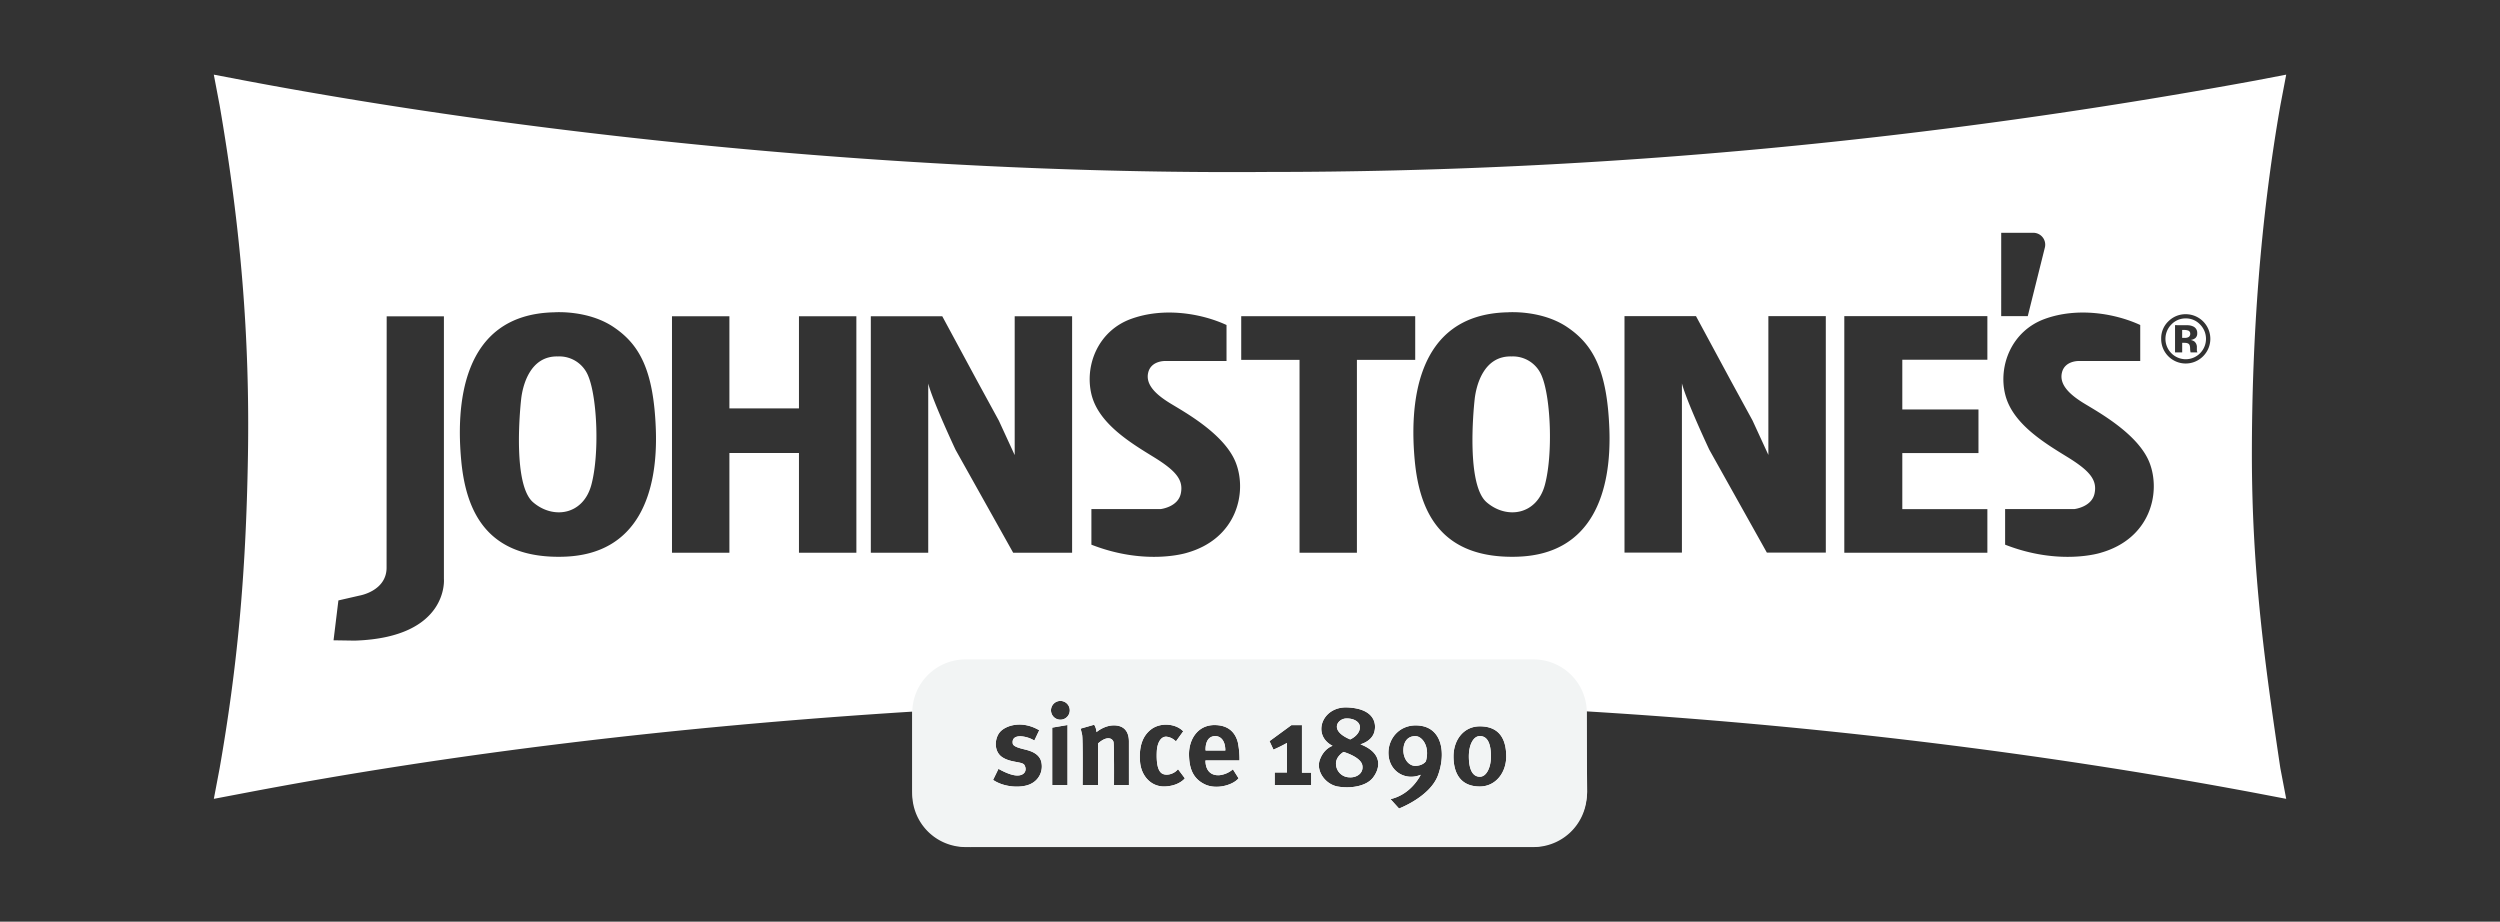 <svg xmlns="http://www.w3.org/2000/svg" id="Layer_1" data-name="Layer 1" viewBox="0 0 1358.937 501"><rect x="0" y="0" width="1358.937" height="501" fill="#333333" stroke="none"/><defs><style>.cls-1{fill:#fff;}.cls-2{fill:#f2f4f4;}</style></defs><path class="cls-1" d="M319.844,204.615a16.9,16.9,0,0,0-16.59-10.86c-15.19-.4-19.16,15.95-19.96,23.15s-4.4,46.7,6.46,56.09,27.32,7.05,31.71-9.55C325.884,246.855,324.674,216.505,319.844,204.615Zm0,0a16.9,16.9,0,0,0-16.59-10.86c-15.19-.4-19.16,15.95-19.96,23.15s-4.4,46.7,6.46,56.09,27.32,7.05,31.71-9.55C325.884,246.855,324.674,216.505,319.844,204.615Zm0,0a16.9,16.9,0,0,0-16.59-10.86c-15.19-.4-19.16,15.95-19.96,23.15s-4.4,46.7,6.46,56.09,27.32,7.05,31.71-9.55C325.884,246.855,324.674,216.505,319.844,204.615Zm0,0a16.9,16.9,0,0,0-16.59-10.86c-15.19-.4-19.16,15.95-19.96,23.15s-4.4,46.7,6.46,56.09,27.32,7.05,31.71-9.55C325.884,246.855,324.674,216.505,319.844,204.615Zm0,0a16.9,16.9,0,0,0-16.59-10.86c-15.19-.4-19.16,15.95-19.96,23.15s-4.4,46.7,6.46,56.09,27.32,7.05,31.71-9.55C325.884,246.855,324.674,216.505,319.844,204.615Zm0,0a16.9,16.9,0,0,0-16.59-10.86c-15.19-.4-19.16,15.95-19.96,23.15s-4.4,46.7,6.46,56.09,27.32,7.05,31.71-9.55C325.884,246.855,324.674,216.505,319.844,204.615Zm0,0a16.9,16.9,0,0,0-16.59-10.86c-15.19-.4-19.16,15.95-19.96,23.15s-4.4,46.7,6.46,56.09,27.32,7.05,31.71-9.55C325.884,246.855,324.674,216.505,319.844,204.615Zm518.32,0a16.9,16.9,0,0,0-16.59-10.86c-15.19-.4-19.16,15.95-19.97,23.15s-4.39,46.7,6.47,56.09,27.31,7.05,31.71-9.55S842.984,216.505,838.164,204.615Zm0,0a16.9,16.9,0,0,0-16.59-10.86c-15.19-.4-19.16,15.95-19.97,23.15s-4.39,46.7,6.47,56.09,27.31,7.05,31.71-9.55S842.984,216.505,838.164,204.615Zm-518.32,0a16.9,16.9,0,0,0-16.59-10.86c-15.19-.4-19.16,15.95-19.96,23.15s-4.4,46.7,6.46,56.09,27.32,7.05,31.71-9.55C325.884,246.855,324.674,216.505,319.844,204.615Zm0,0a16.9,16.9,0,0,0-16.59-10.86c-15.19-.4-19.16,15.95-19.96,23.15s-4.4,46.7,6.46,56.09,27.32,7.05,31.71-9.55C325.884,246.855,324.674,216.505,319.844,204.615Zm518.32,0a16.9,16.9,0,0,0-16.59-10.86c-15.19-.4-19.16,15.95-19.97,23.15s-4.39,46.7,6.47,56.09,27.31,7.05,31.71-9.55S842.984,216.505,838.164,204.615Zm0,0a16.9,16.9,0,0,0-16.59-10.86c-15.19-.4-19.16,15.95-19.97,23.15s-4.39,46.7,6.47,56.09,27.31,7.05,31.71-9.55S842.984,216.505,838.164,204.615Zm-518.32,0a16.9,16.9,0,0,0-16.59-10.86c-15.19-.4-19.16,15.95-19.96,23.15s-4.4,46.7,6.46,56.09,27.32,7.05,31.71-9.55C325.884,246.855,324.674,216.505,319.844,204.615Zm0,0a16.9,16.9,0,0,0-16.59-10.86c-15.19-.4-19.16,15.95-19.96,23.15s-4.4,46.7,6.46,56.09,27.32,7.05,31.71-9.55C325.884,246.855,324.674,216.505,319.844,204.615Zm518.32,0a16.9,16.9,0,0,0-16.59-10.86c-15.19-.4-19.16,15.95-19.97,23.15s-4.39,46.7,6.47,56.09,27.31,7.05,31.71-9.55S842.984,216.505,838.164,204.615Zm351.2-24.95a6.35,6.35,0,0,0-2.25-.31h-.95v4.3h1.5a3.69,3.69,0,0,0,2.13-.54,2.043,2.043,0,0,0,.76-1.76A1.688,1.688,0,0,0,1189.364,179.665Zm0,0a6.35,6.35,0,0,0-2.25-.31h-.95v4.3h1.5a3.69,3.69,0,0,0,2.13-.54,2.043,2.043,0,0,0,.76-1.76A1.688,1.688,0,0,0,1189.364,179.665Zm0,0a6.35,6.35,0,0,0-2.25-.31h-.95v4.3h1.5a3.69,3.69,0,0,0,2.13-.54,2.043,2.043,0,0,0,.76-1.76A1.688,1.688,0,0,0,1189.364,179.665Zm0,0a6.35,6.35,0,0,0-2.25-.31h-.95v4.3h1.5a3.69,3.69,0,0,0,2.13-.54,2.043,2.043,0,0,0,.76-1.76A1.688,1.688,0,0,0,1189.364,179.665Zm0,0a6.35,6.35,0,0,0-2.25-.31h-.95v4.3h1.5a3.69,3.69,0,0,0,2.13-.54,2.043,2.043,0,0,0,.76-1.76A1.688,1.688,0,0,0,1189.364,179.665Zm0,0a6.35,6.35,0,0,0-2.25-.31h-.95v4.3h1.5a3.69,3.69,0,0,0,2.13-.54,2.043,2.043,0,0,0,.76-1.76A1.688,1.688,0,0,0,1189.364,179.665Zm0,0a6.35,6.35,0,0,0-2.25-.31h-.95v4.3h1.5a3.69,3.69,0,0,0,2.13-.54,2.043,2.043,0,0,0,.76-1.76A1.688,1.688,0,0,0,1189.364,179.665Zm0,0a6.35,6.35,0,0,0-2.25-.31h-.95v4.3h1.5a3.69,3.69,0,0,0,2.13-.54,2.043,2.043,0,0,0,.76-1.76A1.688,1.688,0,0,0,1189.364,179.665Zm0,0a6.35,6.35,0,0,0-2.25-.31h-.95v4.3h1.5a3.69,3.69,0,0,0,2.13-.54,2.043,2.043,0,0,0,.76-1.76A1.688,1.688,0,0,0,1189.364,179.665Zm0,0a6.35,6.35,0,0,0-2.25-.31h-.95v4.3h1.5a3.69,3.69,0,0,0,2.13-.54,2.043,2.043,0,0,0,.76-1.76A1.688,1.688,0,0,0,1189.364,179.665Zm6.56-3.26a10.859,10.859,0,0,0-15.65,0,11.094,11.094,0,0,0,.05,15.62,10.961,10.961,0,0,0,15.58-.02,11.081,11.081,0,0,0,.02-15.6Zm-5.18,15.16a10.813,10.813,0,0,1-.25-2.05,6.312,6.312,0,0,0-.25-1.82,1.8,1.8,0,0,0-1.08-1.08,4.086,4.086,0,0,0-1.32-.24l-.84-.05h-.82v5.24h-3.89v-14.82c.92,0,2.29.02,4.12.02s2.85.01,3.06.03a7.14,7.14,0,0,1,2.91.76,3.749,3.749,0,0,1,1.97,3.54,3.271,3.271,0,0,1-1.04,2.69,4.877,4.877,0,0,1-2.57,1,4.951,4.951,0,0,1,2.11.86,4,4,0,0,1,1.31,3.33v1.31c0,.14.01.29.02.43a1.414,1.414,0,0,0,.13.43l.14.42Zm-1.38-11.9a6.35,6.35,0,0,0-2.25-.31h-.95v4.3h1.5a3.69,3.69,0,0,0,2.13-.54,2.043,2.043,0,0,0,.76-1.76A1.688,1.688,0,0,0,1189.364,179.665Zm0,0a6.35,6.35,0,0,0-2.25-.31h-.95v4.3h1.5a3.69,3.69,0,0,0,2.13-.54,2.043,2.043,0,0,0,.76-1.76A1.688,1.688,0,0,0,1189.364,179.665Zm0,0a6.35,6.35,0,0,0-2.25-.31h-.95v4.3h1.5a3.69,3.69,0,0,0,2.13-.54,2.043,2.043,0,0,0,.76-1.76A1.688,1.688,0,0,0,1189.364,179.665Zm0,0a6.35,6.35,0,0,0-2.25-.31h-.95v4.3h1.5a3.69,3.69,0,0,0,2.13-.54,2.043,2.043,0,0,0,.76-1.76A1.688,1.688,0,0,0,1189.364,179.665Zm0,0a6.35,6.35,0,0,0-2.25-.31h-.95v4.3h1.5a3.69,3.69,0,0,0,2.13-.54,2.043,2.043,0,0,0,.76-1.76A1.688,1.688,0,0,0,1189.364,179.665Zm0,0a6.35,6.35,0,0,0-2.25-.31h-.95v4.3h1.5a3.69,3.69,0,0,0,2.13-.54,2.043,2.043,0,0,0,.76-1.76A1.688,1.688,0,0,0,1189.364,179.665Zm0,0a6.35,6.35,0,0,0-2.25-.31h-.95v4.3h1.5a3.69,3.69,0,0,0,2.13-.54,2.043,2.043,0,0,0,.76-1.76A1.688,1.688,0,0,0,1189.364,179.665Zm0,0a6.35,6.35,0,0,0-2.25-.31h-.95v4.3h1.5a3.69,3.69,0,0,0,2.13-.54,2.043,2.043,0,0,0,.76-1.76A1.688,1.688,0,0,0,1189.364,179.665Zm0,0a6.35,6.35,0,0,0-2.25-.31h-.95v4.3h1.5a3.69,3.69,0,0,0,2.13-.54,2.043,2.043,0,0,0,.76-1.76A1.688,1.688,0,0,0,1189.364,179.665Zm0,0a6.35,6.35,0,0,0-2.25-.31h-.95v4.3h1.5a3.69,3.69,0,0,0,2.13-.54,2.043,2.043,0,0,0,.76-1.76A1.688,1.688,0,0,0,1189.364,179.665Zm0,0a6.35,6.35,0,0,0-2.25-.31h-.95v4.3h1.5a3.69,3.69,0,0,0,2.13-.54,2.043,2.043,0,0,0,.76-1.76A1.688,1.688,0,0,0,1189.364,179.665Zm0,0a6.35,6.35,0,0,0-2.25-.31h-.95v4.3h1.5a3.69,3.69,0,0,0,2.13-.54,2.043,2.043,0,0,0,.76-1.76A1.688,1.688,0,0,0,1189.364,179.665Zm0,0a6.35,6.35,0,0,0-2.25-.31h-.95v4.3h1.5a3.69,3.69,0,0,0,2.13-.54,2.043,2.043,0,0,0,.76-1.76A1.688,1.688,0,0,0,1189.364,179.665Zm0,0a6.35,6.35,0,0,0-2.25-.31h-.95v4.3h1.5a3.69,3.69,0,0,0,2.13-.54,2.043,2.043,0,0,0,.76-1.76A1.688,1.688,0,0,0,1189.364,179.665Zm0,0a6.35,6.35,0,0,0-2.25-.31h-.95v4.3h1.5a3.69,3.69,0,0,0,2.13-.54,2.043,2.043,0,0,0,.76-1.76A1.688,1.688,0,0,0,1189.364,179.665Zm0,0a6.35,6.35,0,0,0-2.25-.31h-.95v4.3h1.5a3.69,3.69,0,0,0,2.13-.54,2.043,2.043,0,0,0,.76-1.76A1.688,1.688,0,0,0,1189.364,179.665Zm0,0a6.35,6.35,0,0,0-2.25-.31h-.95v4.3h1.5a3.69,3.69,0,0,0,2.13-.54,2.043,2.043,0,0,0,.76-1.76A1.688,1.688,0,0,0,1189.364,179.665Zm0,0a6.35,6.35,0,0,0-2.25-.31h-.95v4.3h1.5a3.69,3.69,0,0,0,2.13-.54,2.043,2.043,0,0,0,.76-1.76A1.688,1.688,0,0,0,1189.364,179.665Zm0,0a6.35,6.35,0,0,0-2.25-.31h-.95v4.3h1.5a3.69,3.69,0,0,0,2.13-.54,2.043,2.043,0,0,0,.76-1.76A1.688,1.688,0,0,0,1189.364,179.665Zm0,0a6.35,6.35,0,0,0-2.25-.31h-.95v4.3h1.5a3.69,3.69,0,0,0,2.13-.54,2.043,2.043,0,0,0,.76-1.76A1.688,1.688,0,0,0,1189.364,179.665Zm0,0a6.35,6.35,0,0,0-2.25-.31h-.95v4.3h1.5a3.69,3.69,0,0,0,2.13-.54,2.043,2.043,0,0,0,.76-1.76A1.688,1.688,0,0,0,1189.364,179.665Zm6.56-3.26a10.859,10.859,0,0,0-15.65,0,11.094,11.094,0,0,0,.05,15.62,10.961,10.961,0,0,0,15.58-.02,11.081,11.081,0,0,0,.02-15.6Zm-5.18,15.16a10.813,10.813,0,0,1-.25-2.05,6.312,6.312,0,0,0-.25-1.82,1.8,1.8,0,0,0-1.08-1.08,4.086,4.086,0,0,0-1.32-.24l-.84-.05h-.82v5.24h-3.89v-14.82c.92,0,2.29.02,4.12.02s2.85.01,3.06.03a7.14,7.14,0,0,1,2.91.76,3.749,3.749,0,0,1,1.97,3.54,3.271,3.271,0,0,1-1.04,2.69,4.877,4.877,0,0,1-2.57,1,4.951,4.951,0,0,1,2.11.86,4,4,0,0,1,1.31,3.33v1.31c0,.14.01.29.02.43a1.414,1.414,0,0,0,.13.43l.14.42Zm-1.38-11.9a6.35,6.35,0,0,0-2.25-.31h-.95v4.3h1.5a3.69,3.69,0,0,0,2.13-.54,2.043,2.043,0,0,0,.76-1.76A1.688,1.688,0,0,0,1189.364,179.665Zm0,0a6.35,6.35,0,0,0-2.25-.31h-.95v4.3h1.5a3.69,3.69,0,0,0,2.13-.54,2.043,2.043,0,0,0,.76-1.76A1.688,1.688,0,0,0,1189.364,179.665Zm0,0a6.35,6.35,0,0,0-2.25-.31h-.95v4.3h1.5a3.69,3.69,0,0,0,2.13-.54,2.043,2.043,0,0,0,.76-1.76A1.688,1.688,0,0,0,1189.364,179.665Zm0,0a6.35,6.35,0,0,0-2.25-.31h-.95v4.3h1.5a3.69,3.69,0,0,0,2.13-.54,2.043,2.043,0,0,0,.76-1.76A1.688,1.688,0,0,0,1189.364,179.665Zm0,0a6.35,6.35,0,0,0-2.25-.31h-.95v4.3h1.5a3.69,3.69,0,0,0,2.13-.54,2.043,2.043,0,0,0,.76-1.76A1.688,1.688,0,0,0,1189.364,179.665Zm0,0a6.35,6.35,0,0,0-2.25-.31h-.95v4.3h1.5a3.69,3.69,0,0,0,2.13-.54,2.043,2.043,0,0,0,.76-1.76A1.688,1.688,0,0,0,1189.364,179.665Zm0,0a6.35,6.35,0,0,0-2.25-.31h-.95v4.3h1.5a3.69,3.69,0,0,0,2.13-.54,2.043,2.043,0,0,0,.76-1.76A1.688,1.688,0,0,0,1189.364,179.665Zm0,0a6.35,6.35,0,0,0-2.25-.31h-.95v4.3h1.5a3.69,3.69,0,0,0,2.13-.54,2.043,2.043,0,0,0,.76-1.76A1.688,1.688,0,0,0,1189.364,179.665Zm0,0a6.35,6.35,0,0,0-2.25-.31h-.95v4.3h1.5a3.69,3.69,0,0,0,2.13-.54,2.043,2.043,0,0,0,.76-1.76A1.688,1.688,0,0,0,1189.364,179.665Zm0,0a6.35,6.35,0,0,0-2.25-.31h-.95v4.3h1.5a3.69,3.69,0,0,0,2.13-.54,2.043,2.043,0,0,0,.76-1.76A1.688,1.688,0,0,0,1189.364,179.665Zm0,0a6.35,6.35,0,0,0-2.25-.31h-.95v4.3h1.5a3.69,3.69,0,0,0,2.13-.54,2.043,2.043,0,0,0,.76-1.76A1.688,1.688,0,0,0,1189.364,179.665Zm-351.2,24.95a16.9,16.9,0,0,0-16.59-10.86c-15.19-.4-19.16,15.95-19.97,23.15s-4.39,46.7,6.47,56.09,27.31,7.05,31.71-9.55S842.984,216.505,838.164,204.615Zm-518.32,0a16.9,16.9,0,0,0-16.59-10.86c-15.19-.4-19.16,15.95-19.96,23.15s-4.4,46.7,6.46,56.09,27.32,7.05,31.71-9.55C325.884,246.855,324.674,216.505,319.844,204.615Zm0,0a16.9,16.9,0,0,0-16.59-10.86c-15.19-.4-19.16,15.95-19.96,23.15s-4.4,46.7,6.46,56.09,27.32,7.05,31.71-9.55C325.884,246.855,324.674,216.505,319.844,204.615Zm518.32,0a16.9,16.9,0,0,0-16.59-10.86c-15.19-.4-19.16,15.95-19.97,23.15s-4.39,46.7,6.47,56.09,27.31,7.05,31.71-9.55S842.984,216.505,838.164,204.615Zm351.2-24.95a6.35,6.35,0,0,0-2.25-.31h-.95v4.3h1.5a3.69,3.69,0,0,0,2.13-.54,2.043,2.043,0,0,0,.76-1.76A1.688,1.688,0,0,0,1189.364,179.665Zm0,0a6.35,6.35,0,0,0-2.25-.31h-.95v4.3h1.5a3.69,3.69,0,0,0,2.13-.54,2.043,2.043,0,0,0,.76-1.76A1.688,1.688,0,0,0,1189.364,179.665Zm0,0a6.35,6.35,0,0,0-2.25-.31h-.95v4.3h1.5a3.69,3.69,0,0,0,2.13-.54,2.043,2.043,0,0,0,.76-1.76A1.688,1.688,0,0,0,1189.364,179.665Zm0,0a6.35,6.35,0,0,0-2.25-.31h-.95v4.3h1.5a3.69,3.69,0,0,0,2.13-.54,2.043,2.043,0,0,0,.76-1.76A1.688,1.688,0,0,0,1189.364,179.665Zm0,0a6.35,6.35,0,0,0-2.25-.31h-.95v4.3h1.5a3.69,3.69,0,0,0,2.13-.54,2.043,2.043,0,0,0,.76-1.76A1.688,1.688,0,0,0,1189.364,179.665Zm0,0a6.35,6.35,0,0,0-2.25-.31h-.95v4.3h1.5a3.69,3.69,0,0,0,2.13-.54,2.043,2.043,0,0,0,.76-1.76A1.688,1.688,0,0,0,1189.364,179.665Zm0,0a6.35,6.35,0,0,0-2.25-.31h-.95v4.3h1.5a3.69,3.69,0,0,0,2.13-.54,2.043,2.043,0,0,0,.76-1.76A1.688,1.688,0,0,0,1189.364,179.665Zm0,0a6.35,6.35,0,0,0-2.25-.31h-.95v4.3h1.5a3.69,3.69,0,0,0,2.13-.54,2.043,2.043,0,0,0,.76-1.76A1.688,1.688,0,0,0,1189.364,179.665Zm0,0a6.35,6.35,0,0,0-2.25-.31h-.95v4.3h1.5a3.69,3.69,0,0,0,2.13-.54,2.043,2.043,0,0,0,.76-1.76A1.688,1.688,0,0,0,1189.364,179.665Zm0,0a6.35,6.35,0,0,0-2.25-.31h-.95v4.3h1.5a3.69,3.69,0,0,0,2.13-.54,2.043,2.043,0,0,0,.76-1.76A1.688,1.688,0,0,0,1189.364,179.665Zm6.56-3.26a10.859,10.859,0,0,0-15.65,0,11.094,11.094,0,0,0,.05,15.62,10.961,10.961,0,0,0,15.58-.02,11.081,11.081,0,0,0,.02-15.6Zm-5.18,15.16a10.813,10.813,0,0,1-.25-2.05,6.312,6.312,0,0,0-.25-1.82,1.8,1.8,0,0,0-1.08-1.08,4.086,4.086,0,0,0-1.32-.24l-.84-.05h-.82v5.24h-3.89v-14.82c.92,0,2.29.02,4.12.02s2.85.01,3.06.03a7.14,7.14,0,0,1,2.91.76,3.749,3.749,0,0,1,1.97,3.54,3.271,3.271,0,0,1-1.04,2.69,4.877,4.877,0,0,1-2.57,1,4.951,4.951,0,0,1,2.11.86,4,4,0,0,1,1.31,3.33v1.31c0,.14.01.29.02.43a1.414,1.414,0,0,0,.13.43l.14.42Zm-1.38-11.9a6.35,6.35,0,0,0-2.25-.31h-.95v4.3h1.5a3.69,3.69,0,0,0,2.13-.54,2.043,2.043,0,0,0,.76-1.76A1.688,1.688,0,0,0,1189.364,179.665Zm0,0a6.35,6.35,0,0,0-2.25-.31h-.95v4.3h1.5a3.69,3.69,0,0,0,2.13-.54,2.043,2.043,0,0,0,.76-1.76A1.688,1.688,0,0,0,1189.364,179.665Zm0,0a6.35,6.35,0,0,0-2.25-.31h-.95v4.3h1.5a3.69,3.69,0,0,0,2.13-.54,2.043,2.043,0,0,0,.76-1.76A1.688,1.688,0,0,0,1189.364,179.665Zm0,0a6.35,6.35,0,0,0-2.25-.31h-.95v4.3h1.5a3.69,3.69,0,0,0,2.13-.54,2.043,2.043,0,0,0,.76-1.76A1.688,1.688,0,0,0,1189.364,179.665Zm0,0a6.35,6.35,0,0,0-2.25-.31h-.95v4.3h1.5a3.69,3.69,0,0,0,2.13-.54,2.043,2.043,0,0,0,.76-1.76A1.688,1.688,0,0,0,1189.364,179.665Zm0,0a6.35,6.35,0,0,0-2.25-.31h-.95v4.3h1.5a3.69,3.69,0,0,0,2.13-.54,2.043,2.043,0,0,0,.76-1.76A1.688,1.688,0,0,0,1189.364,179.665Zm0,0a6.35,6.35,0,0,0-2.25-.31h-.95v4.3h1.5a3.69,3.69,0,0,0,2.13-.54,2.043,2.043,0,0,0,.76-1.76A1.688,1.688,0,0,0,1189.364,179.665Zm0,0a6.35,6.35,0,0,0-2.25-.31h-.95v4.3h1.5a3.69,3.69,0,0,0,2.13-.54,2.043,2.043,0,0,0,.76-1.76A1.688,1.688,0,0,0,1189.364,179.665Zm0,0a6.35,6.35,0,0,0-2.25-.31h-.95v4.3h1.5a3.69,3.69,0,0,0,2.13-.54,2.043,2.043,0,0,0,.76-1.76A1.688,1.688,0,0,0,1189.364,179.665Zm0,0a6.35,6.35,0,0,0-2.25-.31h-.95v4.3h1.5a3.69,3.69,0,0,0,2.13-.54,2.043,2.043,0,0,0,.76-1.76A1.688,1.688,0,0,0,1189.364,179.665Zm0,0a6.35,6.35,0,0,0-2.25-.31h-.95v4.3h1.5a3.69,3.69,0,0,0,2.13-.54,2.043,2.043,0,0,0,.76-1.76A1.688,1.688,0,0,0,1189.364,179.665Zm0,0a6.35,6.35,0,0,0-2.25-.31h-.95v4.3h1.5a3.69,3.69,0,0,0,2.13-.54,2.043,2.043,0,0,0,.76-1.76A1.688,1.688,0,0,0,1189.364,179.665Zm0,0a6.35,6.35,0,0,0-2.25-.31h-.95v4.3h1.5a3.69,3.69,0,0,0,2.13-.54,2.043,2.043,0,0,0,.76-1.76A1.688,1.688,0,0,0,1189.364,179.665Zm0,0a6.35,6.35,0,0,0-2.25-.31h-.95v4.3h1.5a3.69,3.69,0,0,0,2.13-.54,2.043,2.043,0,0,0,.76-1.76A1.688,1.688,0,0,0,1189.364,179.665Zm0,0a6.35,6.35,0,0,0-2.25-.31h-.95v4.3h1.5a3.69,3.69,0,0,0,2.13-.54,2.043,2.043,0,0,0,.76-1.76A1.688,1.688,0,0,0,1189.364,179.665Zm0,0a6.35,6.35,0,0,0-2.25-.31h-.95v4.3h1.5a3.69,3.69,0,0,0,2.13-.54,2.043,2.043,0,0,0,.76-1.76A1.688,1.688,0,0,0,1189.364,179.665Zm0,0a6.35,6.35,0,0,0-2.25-.31h-.95v4.3h1.5a3.69,3.69,0,0,0,2.13-.54,2.043,2.043,0,0,0,.76-1.76A1.688,1.688,0,0,0,1189.364,179.665Zm6.56-3.26a10.859,10.859,0,0,0-15.65,0,11.094,11.094,0,0,0,.05,15.62,10.961,10.961,0,0,0,15.58-.02,11.081,11.081,0,0,0,.02-15.6Zm-5.18,15.16a10.813,10.813,0,0,1-.25-2.05,6.312,6.312,0,0,0-.25-1.82,1.8,1.8,0,0,0-1.08-1.08,4.086,4.086,0,0,0-1.32-.24l-.84-.05h-.82v5.24h-3.89v-14.82c.92,0,2.29.02,4.12.02s2.85.01,3.06.03a7.14,7.14,0,0,1,2.91.76,3.749,3.749,0,0,1,1.97,3.54,3.271,3.271,0,0,1-1.04,2.69,4.877,4.877,0,0,1-2.57,1,4.951,4.951,0,0,1,2.11.86,4,4,0,0,1,1.31,3.33v1.31c0,.14.01.29.02.43a1.414,1.414,0,0,0,.13.43l.14.42Zm-1.38-11.9a6.35,6.35,0,0,0-2.25-.31h-.95v4.3h1.5a3.69,3.69,0,0,0,2.13-.54,2.043,2.043,0,0,0,.76-1.76A1.688,1.688,0,0,0,1189.364,179.665Zm0,0a6.35,6.35,0,0,0-2.25-.31h-.95v4.3h1.5a3.69,3.69,0,0,0,2.13-.54,2.043,2.043,0,0,0,.76-1.76A1.688,1.688,0,0,0,1189.364,179.665Zm0,0a6.35,6.35,0,0,0-2.25-.31h-.95v4.3h1.5a3.69,3.69,0,0,0,2.13-.54,2.043,2.043,0,0,0,.76-1.76A1.688,1.688,0,0,0,1189.364,179.665Zm0,0a6.35,6.35,0,0,0-2.25-.31h-.95v4.3h1.5a3.69,3.69,0,0,0,2.13-.54,2.043,2.043,0,0,0,.76-1.76A1.688,1.688,0,0,0,1189.364,179.665Zm0,0a6.35,6.35,0,0,0-2.25-.31h-.95v4.3h1.5a3.69,3.69,0,0,0,2.13-.54,2.043,2.043,0,0,0,.76-1.76A1.688,1.688,0,0,0,1189.364,179.665Zm0,0a6.35,6.35,0,0,0-2.25-.31h-.95v4.3h1.5a3.69,3.69,0,0,0,2.13-.54,2.043,2.043,0,0,0,.76-1.76A1.688,1.688,0,0,0,1189.364,179.665Zm0,0a6.35,6.35,0,0,0-2.25-.31h-.95v4.3h1.5a3.69,3.69,0,0,0,2.13-.54,2.043,2.043,0,0,0,.76-1.76A1.688,1.688,0,0,0,1189.364,179.665Zm0,0a6.35,6.35,0,0,0-2.25-.31h-.95v4.3h1.5a3.69,3.69,0,0,0,2.13-.54,2.043,2.043,0,0,0,.76-1.76A1.688,1.688,0,0,0,1189.364,179.665Zm0,0a6.35,6.35,0,0,0-2.25-.31h-.95v4.3h1.5a3.69,3.69,0,0,0,2.13-.54,2.043,2.043,0,0,0,.76-1.76A1.688,1.688,0,0,0,1189.364,179.665Zm-351.2,24.95a16.9,16.9,0,0,0-16.59-10.86c-15.19-.4-19.16,15.95-19.97,23.15s-4.39,46.7,6.47,56.09,27.31,7.05,31.71-9.55S842.984,216.505,838.164,204.615Zm-518.32,0a16.9,16.9,0,0,0-16.59-10.86c-15.19-.4-19.16,15.95-19.96,23.15s-4.4,46.7,6.46,56.09,27.32,7.05,31.71-9.55C325.884,246.855,324.674,216.505,319.844,204.615Zm0,0a16.9,16.9,0,0,0-16.59-10.86c-15.19-.4-19.16,15.95-19.96,23.15s-4.4,46.7,6.46,56.09,27.32,7.05,31.71-9.55C325.884,246.855,324.674,216.505,319.844,204.615Zm518.32,0a16.9,16.9,0,0,0-16.59-10.86c-15.19-.4-19.16,15.95-19.97,23.15s-4.39,46.7,6.47,56.09,27.31,7.05,31.71-9.55S842.984,216.505,838.164,204.615Zm351.2-24.95a6.35,6.35,0,0,0-2.25-.31h-.95v4.3h1.5a3.69,3.69,0,0,0,2.13-.54,2.043,2.043,0,0,0,.76-1.76A1.688,1.688,0,0,0,1189.364,179.665Zm0,0a6.35,6.35,0,0,0-2.25-.31h-.95v4.3h1.5a3.69,3.69,0,0,0,2.13-.54,2.043,2.043,0,0,0,.76-1.76A1.688,1.688,0,0,0,1189.364,179.665Zm0,0a6.35,6.35,0,0,0-2.25-.31h-.95v4.3h1.5a3.69,3.69,0,0,0,2.13-.54,2.043,2.043,0,0,0,.76-1.76A1.688,1.688,0,0,0,1189.364,179.665Zm0,0a6.35,6.35,0,0,0-2.25-.31h-.95v4.3h1.5a3.69,3.69,0,0,0,2.13-.54,2.043,2.043,0,0,0,.76-1.76A1.688,1.688,0,0,0,1189.364,179.665Zm0,0a6.35,6.35,0,0,0-2.25-.31h-.95v4.3h1.5a3.69,3.69,0,0,0,2.13-.54,2.043,2.043,0,0,0,.76-1.76A1.688,1.688,0,0,0,1189.364,179.665Zm0,0a6.35,6.35,0,0,0-2.25-.31h-.95v4.3h1.5a3.69,3.69,0,0,0,2.13-.54,2.043,2.043,0,0,0,.76-1.76A1.688,1.688,0,0,0,1189.364,179.665Zm0,0a6.35,6.35,0,0,0-2.25-.31h-.95v4.3h1.5a3.69,3.69,0,0,0,2.13-.54,2.043,2.043,0,0,0,.76-1.76A1.688,1.688,0,0,0,1189.364,179.665Zm0,0a6.35,6.35,0,0,0-2.25-.31h-.95v4.3h1.5a3.69,3.69,0,0,0,2.13-.54,2.043,2.043,0,0,0,.76-1.76A1.688,1.688,0,0,0,1189.364,179.665Zm6.56-3.26a10.859,10.859,0,0,0-15.65,0,11.094,11.094,0,0,0,.05,15.62,10.961,10.961,0,0,0,15.58-.02,11.081,11.081,0,0,0,.02-15.6Zm-5.18,15.16a10.813,10.813,0,0,1-.25-2.05,6.312,6.312,0,0,0-.25-1.82,1.8,1.8,0,0,0-1.08-1.08,4.086,4.086,0,0,0-1.32-.24l-.84-.05h-.82v5.24h-3.89v-14.82c.92,0,2.29.02,4.12.02s2.85.01,3.06.03a7.14,7.14,0,0,1,2.91.76,3.749,3.749,0,0,1,1.97,3.54,3.271,3.271,0,0,1-1.04,2.69,4.877,4.877,0,0,1-2.57,1,4.951,4.951,0,0,1,2.11.86,4,4,0,0,1,1.31,3.33v1.31c0,.14.01.29.02.43a1.414,1.414,0,0,0,.13.43l.14.42Zm-1.38-11.9a6.35,6.35,0,0,0-2.25-.31h-.95v4.3h1.5a3.69,3.69,0,0,0,2.13-.54,2.043,2.043,0,0,0,.76-1.76A1.688,1.688,0,0,0,1189.364,179.665Zm0,0a6.35,6.35,0,0,0-2.25-.31h-.95v4.3h1.5a3.69,3.69,0,0,0,2.13-.54,2.043,2.043,0,0,0,.76-1.76A1.688,1.688,0,0,0,1189.364,179.665Zm0,0a6.35,6.35,0,0,0-2.25-.31h-.95v4.3h1.5a3.69,3.69,0,0,0,2.13-.54,2.043,2.043,0,0,0,.76-1.76A1.688,1.688,0,0,0,1189.364,179.665Zm0,0a6.35,6.35,0,0,0-2.25-.31h-.95v4.3h1.5a3.69,3.69,0,0,0,2.13-.54,2.043,2.043,0,0,0,.76-1.76A1.688,1.688,0,0,0,1189.364,179.665Zm0,0a6.35,6.35,0,0,0-2.25-.31h-.95v4.3h1.5a3.69,3.69,0,0,0,2.13-.54,2.043,2.043,0,0,0,.76-1.76A1.688,1.688,0,0,0,1189.364,179.665Zm0,0a6.35,6.35,0,0,0-2.25-.31h-.95v4.3h1.5a3.69,3.69,0,0,0,2.13-.54,2.043,2.043,0,0,0,.76-1.76A1.688,1.688,0,0,0,1189.364,179.665Zm0,0a6.35,6.35,0,0,0-2.25-.31h-.95v4.3h1.5a3.69,3.69,0,0,0,2.13-.54,2.043,2.043,0,0,0,.76-1.76A1.688,1.688,0,0,0,1189.364,179.665Zm0,0a6.35,6.35,0,0,0-2.25-.31h-.95v4.3h1.5a3.69,3.69,0,0,0,2.13-.54,2.043,2.043,0,0,0,.76-1.76A1.688,1.688,0,0,0,1189.364,179.665Zm0,0a6.35,6.35,0,0,0-2.25-.31h-.95v4.3h1.5a3.69,3.69,0,0,0,2.13-.54,2.043,2.043,0,0,0,.76-1.76A1.688,1.688,0,0,0,1189.364,179.665Zm0,0a6.35,6.35,0,0,0-2.25-.31h-.95v4.3h1.5a3.69,3.69,0,0,0,2.13-.54,2.043,2.043,0,0,0,.76-1.76A1.688,1.688,0,0,0,1189.364,179.665Zm0,0a6.35,6.35,0,0,0-2.25-.31h-.95v4.3h1.5a3.69,3.69,0,0,0,2.13-.54,2.043,2.043,0,0,0,.76-1.76A1.688,1.688,0,0,0,1189.364,179.665Zm0,0a6.35,6.35,0,0,0-2.25-.31h-.95v4.3h1.5a3.69,3.69,0,0,0,2.13-.54,2.043,2.043,0,0,0,.76-1.76A1.688,1.688,0,0,0,1189.364,179.665Zm0,0a6.35,6.35,0,0,0-2.25-.31h-.95v4.3h1.5a3.69,3.69,0,0,0,2.13-.54,2.043,2.043,0,0,0,.76-1.76A1.688,1.688,0,0,0,1189.364,179.665Zm6.56-3.26a10.859,10.859,0,0,0-15.65,0,11.094,11.094,0,0,0,.05,15.62,10.961,10.961,0,0,0,15.58-.02,11.081,11.081,0,0,0,.02-15.6Zm-5.18,15.16a10.813,10.813,0,0,1-.25-2.05,6.312,6.312,0,0,0-.25-1.82,1.8,1.8,0,0,0-1.08-1.08,4.086,4.086,0,0,0-1.32-.24l-.84-.05h-.82v5.24h-3.89v-14.82c.92,0,2.29.02,4.12.02s2.85.01,3.06.03a7.14,7.14,0,0,1,2.91.76,3.749,3.749,0,0,1,1.97,3.54,3.271,3.271,0,0,1-1.04,2.69,4.877,4.877,0,0,1-2.57,1,4.951,4.951,0,0,1,2.11.86,4,4,0,0,1,1.31,3.33v1.31c0,.14.01.29.02.43a1.414,1.414,0,0,0,.13.43l.14.42Zm-1.38-11.9a6.35,6.35,0,0,0-2.25-.31h-.95v4.3h1.5a3.69,3.69,0,0,0,2.13-.54,2.043,2.043,0,0,0,.76-1.76A1.688,1.688,0,0,0,1189.364,179.665Zm0,0a6.35,6.35,0,0,0-2.25-.31h-.95v4.3h1.5a3.69,3.69,0,0,0,2.13-.54,2.043,2.043,0,0,0,.76-1.76A1.688,1.688,0,0,0,1189.364,179.665Zm0,0a6.35,6.35,0,0,0-2.25-.31h-.95v4.3h1.5a3.69,3.69,0,0,0,2.13-.54,2.043,2.043,0,0,0,.76-1.76A1.688,1.688,0,0,0,1189.364,179.665Zm0,0a6.35,6.35,0,0,0-2.25-.31h-.95v4.3h1.5a3.69,3.69,0,0,0,2.13-.54,2.043,2.043,0,0,0,.76-1.76A1.688,1.688,0,0,0,1189.364,179.665Zm0,0a6.35,6.35,0,0,0-2.25-.31h-.95v4.3h1.5a3.69,3.69,0,0,0,2.13-.54,2.043,2.043,0,0,0,.76-1.76A1.688,1.688,0,0,0,1189.364,179.665Zm0,0a6.35,6.35,0,0,0-2.25-.31h-.95v4.3h1.5a3.69,3.69,0,0,0,2.13-.54,2.043,2.043,0,0,0,.76-1.76A1.688,1.688,0,0,0,1189.364,179.665Zm0,0a6.35,6.35,0,0,0-2.25-.31h-.95v4.3h1.5a3.69,3.69,0,0,0,2.13-.54,2.043,2.043,0,0,0,.76-1.76A1.688,1.688,0,0,0,1189.364,179.665Zm-351.2,24.95a16.9,16.9,0,0,0-16.59-10.86c-15.19-.4-19.16,15.95-19.97,23.15s-4.39,46.7,6.47,56.09,27.31,7.05,31.71-9.55S842.984,216.505,838.164,204.615Zm-518.32,0a16.9,16.9,0,0,0-16.59-10.86c-15.19-.4-19.16,15.95-19.96,23.15s-4.4,46.7,6.46,56.09,27.32,7.05,31.71-9.55C325.884,246.855,324.674,216.505,319.844,204.615Zm0,0a16.9,16.9,0,0,0-16.59-10.86c-15.19-.4-19.16,15.95-19.96,23.15s-4.4,46.7,6.46,56.09,27.32,7.05,31.71-9.55C325.884,246.855,324.674,216.505,319.844,204.615Zm518.32,0a16.9,16.9,0,0,0-16.59-10.86c-15.19-.4-19.16,15.95-19.97,23.15s-4.39,46.7,6.47,56.09,27.31,7.05,31.71-9.55S842.984,216.505,838.164,204.615Zm351.2-24.95a6.35,6.35,0,0,0-2.25-.31h-.95v4.3h1.5a3.69,3.69,0,0,0,2.13-.54,2.043,2.043,0,0,0,.76-1.76A1.688,1.688,0,0,0,1189.364,179.665Zm0,0a6.35,6.35,0,0,0-2.25-.31h-.95v4.3h1.5a3.69,3.69,0,0,0,2.13-.54,2.043,2.043,0,0,0,.76-1.76A1.688,1.688,0,0,0,1189.364,179.665Zm0,0a6.35,6.35,0,0,0-2.25-.31h-.95v4.3h1.5a3.69,3.69,0,0,0,2.13-.54,2.043,2.043,0,0,0,.76-1.76A1.688,1.688,0,0,0,1189.364,179.665Zm0,0a6.35,6.35,0,0,0-2.25-.31h-.95v4.3h1.5a3.69,3.69,0,0,0,2.13-.54,2.043,2.043,0,0,0,.76-1.76A1.688,1.688,0,0,0,1189.364,179.665Zm0,0a6.35,6.35,0,0,0-2.25-.31h-.95v4.3h1.5a3.69,3.69,0,0,0,2.13-.54,2.043,2.043,0,0,0,.76-1.76A1.688,1.688,0,0,0,1189.364,179.665Zm0,0a6.35,6.35,0,0,0-2.25-.31h-.95v4.3h1.5a3.69,3.69,0,0,0,2.13-.54,2.043,2.043,0,0,0,.76-1.76A1.688,1.688,0,0,0,1189.364,179.665Zm6.56-3.26a10.859,10.859,0,0,0-15.65,0,11.094,11.094,0,0,0,.05,15.62,10.961,10.961,0,0,0,15.58-.02,11.081,11.081,0,0,0,.02-15.6Zm-5.18,15.16a10.813,10.813,0,0,1-.25-2.05,6.312,6.312,0,0,0-.25-1.82,1.8,1.8,0,0,0-1.08-1.08,4.086,4.086,0,0,0-1.32-.24l-.84-.05h-.82v5.24h-3.89v-14.82c.92,0,2.29.02,4.12.02s2.85.01,3.06.03a7.14,7.14,0,0,1,2.91.76,3.749,3.749,0,0,1,1.97,3.54,3.271,3.271,0,0,1-1.04,2.69,4.877,4.877,0,0,1-2.57,1,4.951,4.951,0,0,1,2.11.86,4,4,0,0,1,1.31,3.33v1.31c0,.14.01.29.02.43a1.414,1.414,0,0,0,.13.43l.14.42Zm-1.38-11.9a6.35,6.35,0,0,0-2.25-.31h-.95v4.3h1.5a3.69,3.69,0,0,0,2.13-.54,2.043,2.043,0,0,0,.76-1.76A1.688,1.688,0,0,0,1189.364,179.665Zm0,0a6.35,6.35,0,0,0-2.25-.31h-.95v4.3h1.5a3.69,3.69,0,0,0,2.13-.54,2.043,2.043,0,0,0,.76-1.76A1.688,1.688,0,0,0,1189.364,179.665Zm0,0a6.35,6.35,0,0,0-2.25-.31h-.95v4.3h1.5a3.69,3.69,0,0,0,2.13-.54,2.043,2.043,0,0,0,.76-1.76A1.688,1.688,0,0,0,1189.364,179.665Zm0,0a6.35,6.35,0,0,0-2.25-.31h-.95v4.3h1.5a3.69,3.69,0,0,0,2.13-.54,2.043,2.043,0,0,0,.76-1.76A1.688,1.688,0,0,0,1189.364,179.665Zm0,0a6.35,6.35,0,0,0-2.25-.31h-.95v4.3h1.5a3.69,3.69,0,0,0,2.13-.54,2.043,2.043,0,0,0,.76-1.76A1.688,1.688,0,0,0,1189.364,179.665Zm0,0a6.35,6.35,0,0,0-2.25-.31h-.95v4.3h1.5a3.69,3.69,0,0,0,2.13-.54,2.043,2.043,0,0,0,.76-1.76A1.688,1.688,0,0,0,1189.364,179.665Zm0,0a6.35,6.35,0,0,0-2.25-.31h-.95v4.3h1.5a3.69,3.69,0,0,0,2.13-.54,2.043,2.043,0,0,0,.76-1.76A1.688,1.688,0,0,0,1189.364,179.665Zm0,0a6.35,6.35,0,0,0-2.25-.31h-.95v4.3h1.5a3.69,3.69,0,0,0,2.13-.54,2.043,2.043,0,0,0,.76-1.76A1.688,1.688,0,0,0,1189.364,179.665Zm0,0a6.35,6.35,0,0,0-2.25-.31h-.95v4.3h1.5a3.69,3.69,0,0,0,2.13-.54,2.043,2.043,0,0,0,.76-1.76A1.688,1.688,0,0,0,1189.364,179.665Zm6.56-3.26a10.859,10.859,0,0,0-15.65,0,11.094,11.094,0,0,0,.05,15.62,10.961,10.961,0,0,0,15.58-.02,11.081,11.081,0,0,0,.02-15.6Zm-5.18,15.16a10.813,10.813,0,0,1-.25-2.05,6.312,6.312,0,0,0-.25-1.82,1.8,1.8,0,0,0-1.08-1.08,4.086,4.086,0,0,0-1.32-.24l-.84-.05h-.82v5.24h-3.89v-14.82c.92,0,2.29.02,4.12.02s2.85.01,3.06.03a7.14,7.14,0,0,1,2.91.76,3.749,3.749,0,0,1,1.97,3.54,3.271,3.271,0,0,1-1.04,2.69,4.877,4.877,0,0,1-2.57,1,4.951,4.951,0,0,1,2.11.86,4,4,0,0,1,1.31,3.33v1.31c0,.14.01.29.02.43a1.414,1.414,0,0,0,.13.43l.14.42Zm-1.38-11.9a6.35,6.35,0,0,0-2.25-.31h-.95v4.3h1.5a3.69,3.69,0,0,0,2.13-.54,2.043,2.043,0,0,0,.76-1.76A1.688,1.688,0,0,0,1189.364,179.665Zm0,0a6.35,6.35,0,0,0-2.25-.31h-.95v4.3h1.5a3.69,3.69,0,0,0,2.13-.54,2.043,2.043,0,0,0,.76-1.76A1.688,1.688,0,0,0,1189.364,179.665Zm0,0a6.35,6.35,0,0,0-2.25-.31h-.95v4.3h1.5a3.69,3.69,0,0,0,2.13-.54,2.043,2.043,0,0,0,.76-1.76A1.688,1.688,0,0,0,1189.364,179.665Zm0,0a6.35,6.35,0,0,0-2.25-.31h-.95v4.3h1.5a3.69,3.69,0,0,0,2.13-.54,2.043,2.043,0,0,0,.76-1.76A1.688,1.688,0,0,0,1189.364,179.665Zm0,0a6.35,6.35,0,0,0-2.25-.31h-.95v4.3h1.5a3.69,3.69,0,0,0,2.13-.54,2.043,2.043,0,0,0,.76-1.76A1.688,1.688,0,0,0,1189.364,179.665Zm-351.2,24.95a16.9,16.9,0,0,0-16.59-10.86c-15.19-.4-19.16,15.95-19.97,23.15s-4.39,46.7,6.47,56.09,27.31,7.05,31.71-9.55S842.984,216.505,838.164,204.615Zm-518.32,0a16.9,16.9,0,0,0-16.59-10.86c-15.19-.4-19.16,15.95-19.96,23.15s-4.4,46.7,6.46,56.09,27.32,7.05,31.71-9.55C325.884,246.855,324.674,216.505,319.844,204.615Zm0,0a16.9,16.9,0,0,0-16.59-10.86c-15.19-.4-19.16,15.95-19.96,23.15s-4.4,46.7,6.46,56.09,27.32,7.05,31.71-9.55C325.884,246.855,324.674,216.505,319.844,204.615Zm337.45,196.72c-2.33,2.22-1.94,6.59-1.94,6.59h10.7C666.024,399.225,659.644,399.105,657.294,401.335Zm180.87-196.72a16.9,16.9,0,0,0-16.59-10.86c-15.19-.4-19.16,15.95-19.97,23.15s-4.39,46.7,6.47,56.09,27.31,7.05,31.71-9.55S842.984,216.505,838.164,204.615Zm351.2-24.95a6.35,6.35,0,0,0-2.25-.31h-.95v4.3h1.5a3.69,3.69,0,0,0,2.13-.54,2.043,2.043,0,0,0,.76-1.76A1.688,1.688,0,0,0,1189.364,179.665Zm0,0a6.35,6.35,0,0,0-2.25-.31h-.95v4.3h1.5a3.69,3.69,0,0,0,2.13-.54,2.043,2.043,0,0,0,.76-1.76A1.688,1.688,0,0,0,1189.364,179.665Zm0,0a6.35,6.35,0,0,0-2.25-.31h-.95v4.3h1.5a3.69,3.69,0,0,0,2.13-.54,2.043,2.043,0,0,0,.76-1.76A1.688,1.688,0,0,0,1189.364,179.665Zm0,0a6.35,6.35,0,0,0-2.25-.31h-.95v4.3h1.5a3.69,3.69,0,0,0,2.13-.54,2.043,2.043,0,0,0,.76-1.76A1.688,1.688,0,0,0,1189.364,179.665Zm6.56-3.26a10.859,10.859,0,0,0-15.65,0,11.094,11.094,0,0,0,.05,15.62,10.961,10.961,0,0,0,15.58-.02,11.081,11.081,0,0,0,.02-15.6Zm-5.18,15.16a10.813,10.813,0,0,1-.25-2.05,6.312,6.312,0,0,0-.25-1.82,1.8,1.8,0,0,0-1.08-1.08,4.086,4.086,0,0,0-1.32-.24l-.84-.05h-.82v5.24h-3.89v-14.82c.92,0,2.29.02,4.12.02s2.85.01,3.06.03a7.14,7.14,0,0,1,2.91.76,3.749,3.749,0,0,1,1.97,3.54,3.271,3.271,0,0,1-1.04,2.69,4.877,4.877,0,0,1-2.57,1,4.951,4.951,0,0,1,2.11.86,4,4,0,0,1,1.31,3.33v1.31c0,.14.01.29.02.43a1.414,1.414,0,0,0,.13.43l.14.42Zm-1.38-11.9a6.35,6.35,0,0,0-2.25-.31h-.95v4.3h1.5a3.69,3.69,0,0,0,2.13-.54,2.043,2.043,0,0,0,.76-1.76A1.688,1.688,0,0,0,1189.364,179.665Zm0,0a6.35,6.35,0,0,0-2.25-.31h-.95v4.3h1.5a3.69,3.69,0,0,0,2.13-.54,2.043,2.043,0,0,0,.76-1.76A1.688,1.688,0,0,0,1189.364,179.665Zm0,0a6.35,6.35,0,0,0-2.25-.31h-.95v4.3h1.5a3.69,3.69,0,0,0,2.13-.54,2.043,2.043,0,0,0,.76-1.76A1.688,1.688,0,0,0,1189.364,179.665Zm0,0a6.35,6.35,0,0,0-2.25-.31h-.95v4.3h1.5a3.69,3.69,0,0,0,2.13-.54,2.043,2.043,0,0,0,.76-1.76A1.688,1.688,0,0,0,1189.364,179.665Zm0,0a6.35,6.35,0,0,0-2.25-.31h-.95v4.3h1.5a3.69,3.69,0,0,0,2.13-.54,2.043,2.043,0,0,0,.76-1.76A1.688,1.688,0,0,0,1189.364,179.665Zm6.56-3.26a10.859,10.859,0,0,0-15.65,0,11.094,11.094,0,0,0,.05,15.62,10.961,10.961,0,0,0,15.58-.02,11.081,11.081,0,0,0,.02-15.6Zm-5.18,15.16a10.813,10.813,0,0,1-.25-2.05,6.312,6.312,0,0,0-.25-1.82,1.8,1.8,0,0,0-1.08-1.08,4.086,4.086,0,0,0-1.32-.24l-.84-.05h-.82v5.24h-3.89v-14.82c.92,0,2.29.02,4.12.02s2.85.01,3.06.03a7.14,7.14,0,0,1,2.91.76,3.749,3.749,0,0,1,1.97,3.54,3.271,3.271,0,0,1-1.04,2.69,4.877,4.877,0,0,1-2.57,1,4.951,4.951,0,0,1,2.11.86,4,4,0,0,1,1.31,3.33v1.31c0,.14.01.29.02.43a1.414,1.414,0,0,0,.13.43l.14.42Zm-1.38-11.9a6.35,6.35,0,0,0-2.25-.31h-.95v4.3h1.5a3.69,3.69,0,0,0,2.13-.54,2.043,2.043,0,0,0,.76-1.76A1.688,1.688,0,0,0,1189.364,179.665Zm0,0a6.35,6.35,0,0,0-2.25-.31h-.95v4.3h1.5a3.69,3.69,0,0,0,2.13-.54,2.043,2.043,0,0,0,.76-1.76A1.688,1.688,0,0,0,1189.364,179.665Zm0,0a6.35,6.35,0,0,0-2.25-.31h-.95v4.3h1.5a3.69,3.69,0,0,0,2.13-.54,2.043,2.043,0,0,0,.76-1.76A1.688,1.688,0,0,0,1189.364,179.665Zm-351.2,24.95a16.9,16.9,0,0,0-16.59-10.86c-15.19-.4-19.16,15.95-19.97,23.15s-4.39,46.7,6.47,56.09,27.31,7.05,31.71-9.55S842.984,216.505,838.164,204.615Zm-180.87,196.72c-2.33,2.22-1.94,6.59-1.94,6.59h10.7C666.024,399.225,659.644,399.105,657.294,401.335Zm-337.45-196.72a16.9,16.9,0,0,0-16.59-10.86c-15.19-.4-19.16,15.95-19.96,23.15s-4.4,46.7,6.46,56.09,27.32,7.05,31.71-9.55C325.884,246.855,324.674,216.505,319.844,204.615Zm0,0a16.9,16.9,0,0,0-16.59-10.86c-15.19-.4-19.16,15.95-19.96,23.15s-4.4,46.7,6.46,56.09,27.32,7.05,31.71-9.55C325.884,246.855,324.674,216.505,319.844,204.615Zm337.45,196.72c-2.33,2.22-1.94,6.59-1.94,6.59h10.7C666.024,399.225,659.644,399.105,657.294,401.335Zm74.27-10.78c-4.35.23-9.29,6.43,2.38,11.37,0,0,4.37-1.84,5.17-5.62S735.924,390.335,731.564,390.555Zm8.95,25.38c-.9-4.54-10.18-7.2-10.18-7.2s-4.33,2.42-4.11,6.64a7.381,7.381,0,0,0,7.09,7.15C737.144,422.885,741.4,420.465,740.514,415.935Zm63.92-15.82c-3.66,0-5.99,4.94-5.99,11.04s1.57,11.05,5.99,11.05c3.53,0,6-4.94,6-11.05S808.984,400.115,804.434,400.115Zm33.73-195.5a16.9,16.9,0,0,0-16.59-10.86c-15.19-.4-19.16,15.95-19.97,23.15s-4.39,46.7,6.47,56.09,27.31,7.05,31.71-9.55S842.984,216.505,838.164,204.615Zm351.2-24.95a6.35,6.35,0,0,0-2.25-.31h-.95v4.3h1.5a3.69,3.69,0,0,0,2.13-.54,2.043,2.043,0,0,0,.76-1.76A1.688,1.688,0,0,0,1189.364,179.665Zm0,0a6.35,6.35,0,0,0-2.25-.31h-.95v4.3h1.5a3.69,3.69,0,0,0,2.13-.54,2.043,2.043,0,0,0,.76-1.76A1.688,1.688,0,0,0,1189.364,179.665Zm6.56-3.26a10.859,10.859,0,0,0-15.65,0,11.094,11.094,0,0,0,.05,15.62,10.961,10.961,0,0,0,15.58-.02,11.081,11.081,0,0,0,.02-15.6Zm-5.18,15.16a10.813,10.813,0,0,1-.25-2.05,6.312,6.312,0,0,0-.25-1.82,1.8,1.8,0,0,0-1.08-1.08,4.086,4.086,0,0,0-1.32-.24l-.84-.05h-.82v5.24h-3.89v-14.82c.92,0,2.29.02,4.12.02s2.85.01,3.06.03a7.14,7.14,0,0,1,2.91.76,3.749,3.749,0,0,1,1.97,3.54,3.271,3.271,0,0,1-1.04,2.69,4.877,4.877,0,0,1-2.57,1,4.951,4.951,0,0,1,2.11.86,4,4,0,0,1,1.31,3.33v1.31c0,.14.01.29.02.43a1.414,1.414,0,0,0,.13.43l.14.42Zm-1.38-11.9a6.35,6.35,0,0,0-2.25-.31h-.95v4.3h1.5a3.69,3.69,0,0,0,2.13-.54,2.043,2.043,0,0,0,.76-1.76A1.688,1.688,0,0,0,1189.364,179.665Zm6.56-3.26a10.859,10.859,0,0,0-15.65,0,11.094,11.094,0,0,0,.05,15.62,10.961,10.961,0,0,0,15.58-.02,11.081,11.081,0,0,0,.02-15.6Zm-5.18,15.16a10.813,10.813,0,0,1-.25-2.05,6.312,6.312,0,0,0-.25-1.82,1.8,1.8,0,0,0-1.08-1.08,4.086,4.086,0,0,0-1.32-.24l-.84-.05h-.82v5.24h-3.89v-14.82c.92,0,2.29.02,4.12.02s2.85.01,3.06.03a7.14,7.14,0,0,1,2.91.76,3.749,3.749,0,0,1,1.97,3.54,3.271,3.271,0,0,1-1.04,2.69,4.877,4.877,0,0,1-2.57,1,4.951,4.951,0,0,1,2.11.86,4,4,0,0,1,1.31,3.33v1.31c0,.14.01.29.02.43a1.414,1.414,0,0,0,.13.43l.14.42Zm-1.38-11.9a6.35,6.35,0,0,0-2.25-.31h-.95v4.3h1.5a3.69,3.69,0,0,0,2.13-.54,2.043,2.043,0,0,0,.76-1.76A1.688,1.688,0,0,0,1189.364,179.665Zm-351.2,24.95a16.9,16.9,0,0,0-16.59-10.86c-15.19-.4-19.16,15.95-19.97,23.15s-4.39,46.7,6.47,56.09,27.31,7.05,31.71-9.55S842.984,216.505,838.164,204.615Zm-33.73,195.5c-3.66,0-5.99,4.94-5.99,11.04s1.57,11.05,5.99,11.05c3.53,0,6-4.94,6-11.05S808.984,400.115,804.434,400.115Zm-63.92,15.82c-.9-4.54-10.18-7.2-10.18-7.2s-4.33,2.42-4.11,6.64a7.381,7.381,0,0,0,7.09,7.15C737.144,422.885,741.4,420.465,740.514,415.935Zm-6.57-14.01s4.37-1.84,5.17-5.62-3.19-5.97-7.55-5.75S722.274,396.985,733.944,401.925Zm-76.65-.59c-2.33,2.22-1.94,6.59-1.94,6.59h10.7C666.024,399.225,659.644,399.105,657.294,401.335Zm-337.45-196.72a16.9,16.9,0,0,0-16.59-10.86c-15.19-.4-19.16,15.95-19.96,23.15s-4.4,46.7,6.46,56.09,27.32,7.05,31.71-9.55C325.884,246.855,324.674,216.505,319.844,204.615ZM1224.064,247c0-63.56,4.62-127.66,15.48-189.7l3.18-16.73-16.73,3.21c-173.66,31.93-353.62,49.69-536.6,49.69-184.14,1.49-388.5-17.94-556.46-49.71l-16.72-3.19,3.18,16.73c11.43,66.41,16.44,125.7,15.38,190.44-1.08,66.64-6.06,116.45-15.37,169.76l-3.17,16.73,16.74-3.19c113.6-21.71,235.62-36.23,362.92-44.22v42.07c.03,19.45,13.65,31.88,32.6,31.53h301.86c17.24.33,30.1-10.73,32.14-26.95a.035.035,0,0,0,.01-.02.11.11,0,0,0,0-.08c.01-.01.01-.01,0-.02a.127.127,0,0,0,.01-.06c.12-.93.2-1.88.24-2.84l-.18-17.91-.26-25.87a1.942,1.942,0,0,1,.24.02c122.77,7.49,245.48,22.15,363.43,44.34l16.74,3.2-3.2-16.75C1231.184,361.405,1224.064,310.765,1224.064,247Zm-549.37-75.11h94.58v23.72h-31.69v104.86h-31.19V195.605h-31.7Zm-60.05,1.53c17.75-6.54,38.26-3.13,52.06,3.24v19.57h-33.14s-7.77-.35-9.41,6.22,4.18,11.93,11.34,16.41,30.17,16.7,36.33,32.84.44,41.08-26.6,48.77c0,0-22.25,7.22-51.97-4.4v-19.35h37.66s9.39-1.06,10.94-8.45-2.55-12.39-15.23-20.14c-12.68-7.77-29.66-18.23-33.37-33.89S596.874,179.985,614.644,173.415Zm-421.71,174.81-11.63-.18,2.64-21.67,11.41-2.62s15.03-2.45,14.78-15.55l.05-136.26H241.3V314.7S244.154,346.525,192.934,348.225Zm113.43-45.61c-41.2,1.17-52.99-24.04-55.64-52.12s-1.03-79.66,50.57-80.74c0,0,18.18-1.41,32.17,7.98s21.85,23.1,23.03,55.68C357.7,266.955,347.564,301.435,306.364,302.615Zm159.14-2.17h-31.21v-54.2h-37.81v54.2h-31.21V171.925h31.21v50.06h37.81v-50.06H465.5Zm7.85,0V171.925H512.2l19.01,35.22,11.75,21.53,8.6,18.7v-75.45h31.21v128.52h-32.04l-31.3-55.93s-12.34-26.21-14.87-36.04v91.97Zm86.91,125.67c-4.66,2.33-14.15,2.11-20.46-2.18l2.95-6.03s5.77,3.46,9.92,3.63,5.84-2.72,4.18-5.67c-1.14-2.03-7.62-1.14-12.27-4.43s-3.92-10.67-.69-13.9c3.22-3.26,11.72-6.06,21.01-.59l-2.66,5.6a16.451,16.451,0,0,0-7.53-2.33c-3.82,0-4.55,2.02-4.2,4.01s5.82,2.91,7.74,3.47,6.9,1.97,7.83,6.72A10.49,10.49,0,0,1,560.264,426.115Zm20.02.61h-8.33v-31.21l8.33-1.43Zm-3.89-35.51a5.105,5.105,0,1,1,5.11-5.11A5.1,5.1,0,0,1,576.394,391.215Zm37.26,35.52h-8.11s.12-21.73-.27-23.39-3.08-3.92-8.4.77v22.62h-8.41s.24-25.16-.26-27.35-.81-3.33-.81-3.33l7.37-2.11a8.331,8.331,0,0,1,1.26,4.01s4.72-4.18,10.61-3.61c5.91.57,7.02,5.29,7.02,8.69Zm19.69.77c-7.69.33-13-5.83-13.63-13.27-.61-7.43.81-13.8,6-17.77,5.17-3.95,13.54-3.13,17.46,1.07l-3.98,5.48a8.3,8.3,0,0,0-5.11-2.56c-3.01-.21-5.07,3.23-5.28,8.11s.17,9.67,2.43,11.58,6.93.75,9.1-2.05l3.73,4.97S641.034,427.165,633.344,427.505Zm40.42-14.13h-18.51c.05,6.23,3.71,8.37,7.8,7.98a13.664,13.664,0,0,0,7.13-3.18l3.08,4.89c-3.18,3.8-12.15,6.27-18.37,3.27s-8.56-8.38-8.58-16.41,4.73-15.77,13.76-15.8,11.79,5.62,12.77,9.34A45.867,45.867,0,0,1,673.764,413.375Zm38.95,13.33h-19.82V419.9h6.68v-16.06a80.792,80.792,0,0,1-7.36,3.65l-2.14-4.62,11.9-8.71h5.73v25.83h5.01Zm33.59-3.98c-3.79,4.87-12.5,5.97-19.13,4.82s-11.99-8.35-9.74-14.57,6.91-7.56,6.91-7.56c-11.34-5.84-5.8-21.39,7.9-20.88,13.71.53,16.18,7.65,14.87,13.07-1.3,5.44-7.61,6.97-7.61,6.97C752.054,409.485,750.1,417.855,746.3,422.725Zm35.4-1.44c-4.26,11.82-21.23,18.2-21.23,18.2l-4.63-5.1c11.57-2.7,16.42-13.24,16.42-13.24-8.14,3.43-16.84-1.61-17.5-10.82s6.82-17.68,17.95-15.74S785.964,409.485,781.7,421.285Zm22.71,6.24c-10.59,0-14.33-7.32-14.33-16.35s5.57-16.36,14.33-16.36c10.87,0,14.33,7.33,14.33,16.36S812.834,427.525,804.414,427.525Zm20.26-124.91c-41.2,1.17-52.99-24.04-55.64-52.12s-1.02-79.66,50.58-80.74c0,0,18.17-1.41,32.17,7.98,13.98,9.39,21.85,23.1,23.03,55.68C876.014,266.955,865.874,301.435,824.674,302.615Zm167.79-2.25h-32.05l-31.29-55.93s-12.35-26.21-14.88-36.04v91.97h-31.21V171.835h38.86l19,35.22,11.75,21.53,8.6,18.7v-75.45h31.22Zm87.82-104.83h-46.24v27.05h41.4v23.68h-41.4v30.49h46.24v23.68h-77.77v-128.6h77.77Zm7.52-69h17.46a6.46,6.46,0,0,1,6.27,8.03l-9.29,37.27H1087.8Zm54.1,173.93s-22.25,7.22-51.98-4.4v-19.35h37.66s9.39-1.06,10.95-8.45-2.55-12.39-15.23-20.14c-12.68-7.77-29.66-18.23-33.38-33.89s3.62-34.25,21.39-40.82c17.76-6.54,38.26-3.13,52.06,3.24v19.57h-33.14s-7.77-.35-9.4,6.22,4.17,11.93,11.33,16.41,30.17,16.7,36.33,32.84S1168.944,292.775,1141.9,300.465Zm55.57-106.74a13.326,13.326,0,0,1-22.71-9.58,12.738,12.738,0,0,1,4.18-9.74,13.125,13.125,0,0,1,9.19-3.62,13.386,13.386,0,0,1,9.34,22.94Zm-9.35-20.65a10.568,10.568,0,0,0-7.85,3.33,11.094,11.094,0,0,0,.05,15.62,10.961,10.961,0,0,0,15.58-.02,11.081,11.081,0,0,0,.02-15.6A10.507,10.507,0,0,0,1188.124,173.075Zm2.62,18.49a10.813,10.813,0,0,1-.25-2.05,6.312,6.312,0,0,0-.25-1.82,1.8,1.8,0,0,0-1.08-1.08,4.086,4.086,0,0,0-1.32-.24l-.84-.05h-.82v5.24h-3.89v-14.82c.92,0,2.29.02,4.12.02s2.85.01,3.06.03a7.14,7.14,0,0,1,2.91.76,3.749,3.749,0,0,1,1.97,3.54,3.271,3.271,0,0,1-1.04,2.69,4.877,4.877,0,0,1-2.57,1,4.951,4.951,0,0,1,2.11.86,4,4,0,0,1,1.31,3.33v1.31c0,.14.01.29.02.43a1.414,1.414,0,0,0,.13.43l.14.42Zm-1.38-11.9a6.35,6.35,0,0,0-2.25-.31h-.95v4.3h1.5a3.69,3.69,0,0,0,2.13-.54,2.043,2.043,0,0,0,.76-1.76A1.688,1.688,0,0,0,1189.364,179.665Zm-367.79,14.09c-15.19-.4-19.16,15.95-19.97,23.15s-4.39,46.7,6.47,56.09,27.31,7.05,31.71-9.55,3.2-46.94-1.62-58.83A16.9,16.9,0,0,0,821.574,193.755Zm-17.14,206.36c-3.66,0-5.99,4.94-5.99,11.04s1.57,11.05,5.99,11.05c3.53,0,6-4.94,6-11.05S808.984,400.115,804.434,400.115Zm-34.86.04c-3.58-.15-6.39,2.06-6.71,6.97s2.68,9.36,6.74,9.17c4.07-.21,5.47-2.51,5.47-2.51C777.344,405.845,773.154,400.315,769.574,400.155Zm-39.24,8.58s-4.33,2.42-4.11,6.64a7.381,7.381,0,0,0,7.09,7.15c3.83.36,8.09-2.06,7.2-6.59S730.334,408.735,730.334,408.735Zm3.61-6.81s4.37-1.84,5.17-5.62-3.19-5.97-7.55-5.75S722.274,396.985,733.944,401.925Zm-76.65-.59c-2.33,2.22-1.94,6.59-1.94,6.59h10.7C666.024,399.225,659.644,399.105,657.294,401.335Zm-354.04-207.58c-15.19-.4-19.16,15.95-19.96,23.15s-4.4,46.7,6.46,56.09,27.32,7.05,31.71-9.55c4.42-16.59,3.21-46.94-1.62-58.83A16.9,16.9,0,0,0,303.254,193.755Zm16.59,10.86a16.9,16.9,0,0,0-16.59-10.86c-15.19-.4-19.16,15.95-19.96,23.15s-4.4,46.7,6.46,56.09,27.32,7.05,31.71-9.55C325.884,246.855,324.674,216.505,319.844,204.615Zm337.45,196.72c-2.33,2.22-1.94,6.59-1.94,6.59h10.7C666.024,399.225,659.644,399.105,657.294,401.335Zm74.27-10.78c-4.35.23-9.29,6.43,2.38,11.37,0,0,4.37-1.84,5.17-5.62S735.924,390.335,731.564,390.555Zm8.95,25.38c-.9-4.54-10.18-7.2-10.18-7.2s-4.33,2.42-4.11,6.64a7.381,7.381,0,0,0,7.09,7.15C737.144,422.885,741.4,420.465,740.514,415.935Zm97.65-211.32a16.9,16.9,0,0,0-16.59-10.86c-15.19-.4-19.16,15.95-19.97,23.15s-4.39,46.7,6.47,56.09,27.31,7.05,31.71-9.55S842.984,216.505,838.164,204.615Zm351.2-24.95a6.35,6.35,0,0,0-2.25-.31h-.95v4.3h1.5a3.69,3.69,0,0,0,2.13-.54,2.043,2.043,0,0,0,.76-1.76A1.688,1.688,0,0,0,1189.364,179.665Zm0,0a6.35,6.35,0,0,0-2.25-.31h-.95v4.3h1.5a3.69,3.69,0,0,0,2.13-.54,2.043,2.043,0,0,0,.76-1.76A1.688,1.688,0,0,0,1189.364,179.665Zm6.56-3.26a10.859,10.859,0,0,0-15.65,0,11.094,11.094,0,0,0,.05,15.62,10.961,10.961,0,0,0,15.58-.02,11.081,11.081,0,0,0,.02-15.6Zm-5.18,15.16a10.813,10.813,0,0,1-.25-2.05,6.312,6.312,0,0,0-.25-1.82,1.8,1.8,0,0,0-1.08-1.08,4.086,4.086,0,0,0-1.32-.24l-.84-.05h-.82v5.24h-3.89v-14.82c.92,0,2.29.02,4.12.02s2.85.01,3.06.03a7.14,7.14,0,0,1,2.91.76,3.749,3.749,0,0,1,1.97,3.54,3.271,3.271,0,0,1-1.04,2.69,4.877,4.877,0,0,1-2.57,1,4.951,4.951,0,0,1,2.11.86,4,4,0,0,1,1.31,3.33v1.31c0,.14.01.29.02.43a1.414,1.414,0,0,0,.13.43l.14.42Zm-1.38-11.9a6.35,6.35,0,0,0-2.25-.31h-.95v4.3h1.5a3.69,3.69,0,0,0,2.13-.54,2.043,2.043,0,0,0,.76-1.76A1.688,1.688,0,0,0,1189.364,179.665Zm0,0a6.35,6.35,0,0,0-2.25-.31h-.95v4.3h1.5a3.69,3.69,0,0,0,2.13-.54,2.043,2.043,0,0,0,.76-1.76A1.688,1.688,0,0,0,1189.364,179.665Zm0,0a6.35,6.35,0,0,0-2.25-.31h-.95v4.3h1.5a3.69,3.69,0,0,0,2.13-.54,2.043,2.043,0,0,0,.76-1.76A1.688,1.688,0,0,0,1189.364,179.665Zm6.56-3.26a10.859,10.859,0,0,0-15.65,0,11.094,11.094,0,0,0,.05,15.62,10.961,10.961,0,0,0,15.58-.02,11.081,11.081,0,0,0,.02-15.6Zm-5.18,15.16a10.813,10.813,0,0,1-.25-2.05,6.312,6.312,0,0,0-.25-1.82,1.8,1.8,0,0,0-1.08-1.08,4.086,4.086,0,0,0-1.32-.24l-.84-.05h-.82v5.24h-3.89v-14.82c.92,0,2.29.02,4.12.02s2.85.01,3.06.03a7.14,7.14,0,0,1,2.91.76,3.749,3.749,0,0,1,1.97,3.54,3.271,3.271,0,0,1-1.04,2.69,4.877,4.877,0,0,1-2.57,1,4.951,4.951,0,0,1,2.11.86,4,4,0,0,1,1.31,3.33v1.31c0,.14.01.29.02.43a1.414,1.414,0,0,0,.13.43l.14.42Zm-1.38-11.9a6.35,6.35,0,0,0-2.25-.31h-.95v4.3h1.5a3.69,3.69,0,0,0,2.13-.54,2.043,2.043,0,0,0,.76-1.76A1.688,1.688,0,0,0,1189.364,179.665Zm0,0a6.35,6.35,0,0,0-2.25-.31h-.95v4.3h1.5a3.69,3.69,0,0,0,2.13-.54,2.043,2.043,0,0,0,.76-1.76A1.688,1.688,0,0,0,1189.364,179.665Zm0,0a6.35,6.35,0,0,0-2.25-.31h-.95v4.3h1.5a3.69,3.69,0,0,0,2.13-.54,2.043,2.043,0,0,0,.76-1.76A1.688,1.688,0,0,0,1189.364,179.665Zm-351.2,24.95a16.9,16.9,0,0,0-16.59-10.86c-15.19-.4-19.16,15.95-19.97,23.15s-4.39,46.7,6.47,56.09,27.31,7.05,31.71-9.55S842.984,216.505,838.164,204.615Zm-97.65,211.32c-.9-4.54-10.18-7.2-10.18-7.2s-4.33,2.42-4.11,6.64a7.381,7.381,0,0,0,7.09,7.15C737.144,422.885,741.4,420.465,740.514,415.935Zm-8.95-25.38c-4.35.23-9.29,6.43,2.38,11.37,0,0,4.37-1.84,5.17-5.62S735.924,390.335,731.564,390.555Zm-74.27,10.78c-2.33,2.22-1.94,6.59-1.94,6.59h10.7C666.024,399.225,659.644,399.105,657.294,401.335Zm-337.45-196.72a16.9,16.9,0,0,0-16.59-10.86c-15.19-.4-19.16,15.95-19.96,23.15s-4.4,46.7,6.46,56.09,27.32,7.05,31.71-9.55C325.884,246.855,324.674,216.505,319.844,204.615Zm0,0a16.9,16.9,0,0,0-16.59-10.86c-15.19-.4-19.16,15.95-19.96,23.15s-4.4,46.7,6.46,56.09,27.32,7.05,31.71-9.55C325.884,246.855,324.674,216.505,319.844,204.615Zm337.45,196.72c-2.33,2.22-1.94,6.59-1.94,6.59h10.7C666.024,399.225,659.644,399.105,657.294,401.335Zm180.87-196.72a16.9,16.9,0,0,0-16.59-10.86c-15.19-.4-19.16,15.95-19.97,23.15s-4.39,46.7,6.47,56.09,27.31,7.05,31.71-9.55S842.984,216.505,838.164,204.615Zm351.2-24.95a6.35,6.35,0,0,0-2.25-.31h-.95v4.3h1.5a3.69,3.69,0,0,0,2.13-.54,2.043,2.043,0,0,0,.76-1.76A1.688,1.688,0,0,0,1189.364,179.665Zm0,0a6.35,6.35,0,0,0-2.25-.31h-.95v4.3h1.5a3.69,3.69,0,0,0,2.13-.54,2.043,2.043,0,0,0,.76-1.76A1.688,1.688,0,0,0,1189.364,179.665Zm0,0a6.35,6.35,0,0,0-2.25-.31h-.95v4.3h1.5a3.69,3.69,0,0,0,2.13-.54,2.043,2.043,0,0,0,.76-1.76A1.688,1.688,0,0,0,1189.364,179.665Zm0,0a6.35,6.35,0,0,0-2.25-.31h-.95v4.3h1.5a3.69,3.69,0,0,0,2.13-.54,2.043,2.043,0,0,0,.76-1.76A1.688,1.688,0,0,0,1189.364,179.665Zm6.56-3.26a10.859,10.859,0,0,0-15.65,0,11.094,11.094,0,0,0,.05,15.62,10.961,10.961,0,0,0,15.58-.02,11.081,11.081,0,0,0,.02-15.6Zm-5.18,15.16a10.813,10.813,0,0,1-.25-2.05,6.312,6.312,0,0,0-.25-1.82,1.8,1.8,0,0,0-1.08-1.08,4.086,4.086,0,0,0-1.32-.24l-.84-.05h-.82v5.24h-3.89v-14.82c.92,0,2.29.02,4.12.02s2.85.01,3.06.03a7.14,7.14,0,0,1,2.91.76,3.749,3.749,0,0,1,1.97,3.54,3.271,3.271,0,0,1-1.04,2.69,4.877,4.877,0,0,1-2.57,1,4.951,4.951,0,0,1,2.11.86,4,4,0,0,1,1.31,3.33v1.31c0,.14.01.29.02.43a1.414,1.414,0,0,0,.13.43l.14.42Zm-1.38-11.9a6.35,6.35,0,0,0-2.25-.31h-.95v4.3h1.5a3.69,3.69,0,0,0,2.13-.54,2.043,2.043,0,0,0,.76-1.76A1.688,1.688,0,0,0,1189.364,179.665Zm0,0a6.35,6.35,0,0,0-2.25-.31h-.95v4.3h1.5a3.69,3.69,0,0,0,2.13-.54,2.043,2.043,0,0,0,.76-1.76A1.688,1.688,0,0,0,1189.364,179.665Zm0,0a6.35,6.35,0,0,0-2.25-.31h-.95v4.3h1.5a3.69,3.69,0,0,0,2.13-.54,2.043,2.043,0,0,0,.76-1.76A1.688,1.688,0,0,0,1189.364,179.665Zm0,0a6.35,6.35,0,0,0-2.25-.31h-.95v4.3h1.5a3.69,3.69,0,0,0,2.13-.54,2.043,2.043,0,0,0,.76-1.76A1.688,1.688,0,0,0,1189.364,179.665Zm0,0a6.35,6.35,0,0,0-2.25-.31h-.95v4.3h1.5a3.69,3.69,0,0,0,2.13-.54,2.043,2.043,0,0,0,.76-1.76A1.688,1.688,0,0,0,1189.364,179.665Zm0,0a6.35,6.35,0,0,0-2.25-.31h-.95v4.3h1.5a3.69,3.69,0,0,0,2.13-.54,2.043,2.043,0,0,0,.76-1.76A1.688,1.688,0,0,0,1189.364,179.665Zm0,0a6.35,6.35,0,0,0-2.25-.31h-.95v4.3h1.5a3.69,3.69,0,0,0,2.13-.54,2.043,2.043,0,0,0,.76-1.76A1.688,1.688,0,0,0,1189.364,179.665Zm6.56-3.26a10.859,10.859,0,0,0-15.65,0,11.094,11.094,0,0,0,.05,15.62,10.961,10.961,0,0,0,15.58-.02,11.081,11.081,0,0,0,.02-15.6Zm-5.18,15.16a10.813,10.813,0,0,1-.25-2.05,6.312,6.312,0,0,0-.25-1.82,1.8,1.8,0,0,0-1.08-1.08,4.086,4.086,0,0,0-1.32-.24l-.84-.05h-.82v5.24h-3.89v-14.82c.92,0,2.29.02,4.12.02s2.85.01,3.06.03a7.14,7.14,0,0,1,2.91.76,3.749,3.749,0,0,1,1.97,3.54,3.271,3.271,0,0,1-1.04,2.69,4.877,4.877,0,0,1-2.57,1,4.951,4.951,0,0,1,2.11.86,4,4,0,0,1,1.31,3.33v1.31c0,.14.01.29.02.43a1.414,1.414,0,0,0,.13.43l.14.42Zm-1.38-11.9a6.35,6.35,0,0,0-2.25-.31h-.95v4.3h1.5a3.69,3.69,0,0,0,2.13-.54,2.043,2.043,0,0,0,.76-1.76A1.688,1.688,0,0,0,1189.364,179.665Zm0,0a6.35,6.35,0,0,0-2.25-.31h-.95v4.3h1.5a3.69,3.69,0,0,0,2.13-.54,2.043,2.043,0,0,0,.76-1.76A1.688,1.688,0,0,0,1189.364,179.665Zm0,0a6.35,6.35,0,0,0-2.25-.31h-.95v4.3h1.5a3.69,3.69,0,0,0,2.13-.54,2.043,2.043,0,0,0,.76-1.76A1.688,1.688,0,0,0,1189.364,179.665Zm0,0a6.35,6.35,0,0,0-2.25-.31h-.95v4.3h1.5a3.69,3.69,0,0,0,2.13-.54,2.043,2.043,0,0,0,.76-1.76A1.688,1.688,0,0,0,1189.364,179.665Zm0,0a6.35,6.35,0,0,0-2.25-.31h-.95v4.3h1.5a3.69,3.69,0,0,0,2.13-.54,2.043,2.043,0,0,0,.76-1.76A1.688,1.688,0,0,0,1189.364,179.665Zm-351.2,24.95a16.9,16.9,0,0,0-16.59-10.86c-15.19-.4-19.16,15.95-19.97,23.15s-4.39,46.7,6.47,56.09,27.31,7.05,31.71-9.55S842.984,216.505,838.164,204.615Zm-180.87,196.72c-2.33,2.22-1.94,6.59-1.94,6.59h10.7C666.024,399.225,659.644,399.105,657.294,401.335Zm-337.45-196.72a16.9,16.9,0,0,0-16.59-10.86c-15.19-.4-19.16,15.95-19.96,23.15s-4.4,46.7,6.46,56.09,27.32,7.05,31.71-9.55C325.884,246.855,324.674,216.505,319.844,204.615Zm0,0a16.9,16.9,0,0,0-16.59-10.86c-15.19-.4-19.16,15.95-19.96,23.15s-4.4,46.7,6.46,56.09,27.32,7.05,31.71-9.55C325.884,246.855,324.674,216.505,319.844,204.615Zm518.32,0a16.9,16.9,0,0,0-16.59-10.86c-15.19-.4-19.16,15.95-19.97,23.15s-4.39,46.7,6.47,56.09,27.31,7.05,31.71-9.55S842.984,216.505,838.164,204.615Zm351.2-24.95a6.35,6.35,0,0,0-2.25-.31h-.95v4.3h1.5a3.69,3.69,0,0,0,2.13-.54,2.043,2.043,0,0,0,.76-1.76A1.688,1.688,0,0,0,1189.364,179.665Zm0,0a6.35,6.35,0,0,0-2.25-.31h-.95v4.3h1.5a3.69,3.69,0,0,0,2.13-.54,2.043,2.043,0,0,0,.76-1.76A1.688,1.688,0,0,0,1189.364,179.665Zm0,0a6.35,6.35,0,0,0-2.25-.31h-.95v4.3h1.5a3.69,3.69,0,0,0,2.13-.54,2.043,2.043,0,0,0,.76-1.76A1.688,1.688,0,0,0,1189.364,179.665Zm0,0a6.35,6.35,0,0,0-2.25-.31h-.95v4.3h1.5a3.69,3.69,0,0,0,2.13-.54,2.043,2.043,0,0,0,.76-1.76A1.688,1.688,0,0,0,1189.364,179.665Zm0,0a6.35,6.35,0,0,0-2.25-.31h-.95v4.3h1.5a3.69,3.69,0,0,0,2.13-.54,2.043,2.043,0,0,0,.76-1.76A1.688,1.688,0,0,0,1189.364,179.665Zm0,0a6.35,6.35,0,0,0-2.25-.31h-.95v4.3h1.5a3.69,3.69,0,0,0,2.13-.54,2.043,2.043,0,0,0,.76-1.76A1.688,1.688,0,0,0,1189.364,179.665Zm6.56-3.26a10.859,10.859,0,0,0-15.65,0,11.094,11.094,0,0,0,.05,15.62,10.961,10.961,0,0,0,15.58-.02,11.081,11.081,0,0,0,.02-15.6Zm-5.18,15.16a10.813,10.813,0,0,1-.25-2.05,6.312,6.312,0,0,0-.25-1.82,1.8,1.8,0,0,0-1.08-1.08,4.086,4.086,0,0,0-1.32-.24l-.84-.05h-.82v5.24h-3.89v-14.82c.92,0,2.29.02,4.12.02s2.85.01,3.06.03a7.14,7.14,0,0,1,2.91.76,3.749,3.749,0,0,1,1.97,3.54,3.271,3.271,0,0,1-1.04,2.69,4.877,4.877,0,0,1-2.57,1,4.951,4.951,0,0,1,2.11.86,4,4,0,0,1,1.31,3.33v1.31c0,.14.01.29.02.43a1.414,1.414,0,0,0,.13.43l.14.42Zm-1.38-11.9a6.35,6.35,0,0,0-2.25-.31h-.95v4.3h1.5a3.69,3.69,0,0,0,2.13-.54,2.043,2.043,0,0,0,.76-1.76A1.688,1.688,0,0,0,1189.364,179.665Zm0,0a6.35,6.35,0,0,0-2.25-.31h-.95v4.3h1.5a3.69,3.69,0,0,0,2.13-.54,2.043,2.043,0,0,0,.76-1.76A1.688,1.688,0,0,0,1189.364,179.665Zm0,0a6.35,6.35,0,0,0-2.25-.31h-.95v4.3h1.5a3.69,3.69,0,0,0,2.13-.54,2.043,2.043,0,0,0,.76-1.76A1.688,1.688,0,0,0,1189.364,179.665Zm0,0a6.35,6.35,0,0,0-2.25-.31h-.95v4.3h1.5a3.69,3.69,0,0,0,2.13-.54,2.043,2.043,0,0,0,.76-1.76A1.688,1.688,0,0,0,1189.364,179.665Zm0,0a6.35,6.35,0,0,0-2.25-.31h-.95v4.3h1.5a3.69,3.69,0,0,0,2.13-.54,2.043,2.043,0,0,0,.76-1.76A1.688,1.688,0,0,0,1189.364,179.665Zm0,0a6.35,6.35,0,0,0-2.25-.31h-.95v4.3h1.5a3.69,3.69,0,0,0,2.13-.54,2.043,2.043,0,0,0,.76-1.76A1.688,1.688,0,0,0,1189.364,179.665Zm0,0a6.35,6.35,0,0,0-2.25-.31h-.95v4.3h1.5a3.69,3.69,0,0,0,2.13-.54,2.043,2.043,0,0,0,.76-1.76A1.688,1.688,0,0,0,1189.364,179.665Zm0,0a6.35,6.35,0,0,0-2.25-.31h-.95v4.3h1.5a3.69,3.69,0,0,0,2.13-.54,2.043,2.043,0,0,0,.76-1.76A1.688,1.688,0,0,0,1189.364,179.665Zm0,0a6.35,6.35,0,0,0-2.25-.31h-.95v4.3h1.5a3.69,3.69,0,0,0,2.13-.54,2.043,2.043,0,0,0,.76-1.76A1.688,1.688,0,0,0,1189.364,179.665Zm0,0a6.35,6.35,0,0,0-2.25-.31h-.95v4.3h1.5a3.69,3.69,0,0,0,2.13-.54,2.043,2.043,0,0,0,.76-1.76A1.688,1.688,0,0,0,1189.364,179.665Zm0,0a6.35,6.35,0,0,0-2.25-.31h-.95v4.3h1.5a3.69,3.69,0,0,0,2.13-.54,2.043,2.043,0,0,0,.76-1.76A1.688,1.688,0,0,0,1189.364,179.665Zm6.56-3.26a10.859,10.859,0,0,0-15.65,0,11.094,11.094,0,0,0,.05,15.62,10.961,10.961,0,0,0,15.58-.02,11.081,11.081,0,0,0,.02-15.6Zm-5.18,15.16a10.813,10.813,0,0,1-.25-2.05,6.312,6.312,0,0,0-.25-1.82,1.8,1.8,0,0,0-1.08-1.08,4.086,4.086,0,0,0-1.32-.24l-.84-.05h-.82v5.24h-3.89v-14.82c.92,0,2.29.02,4.12.02s2.85.01,3.06.03a7.14,7.14,0,0,1,2.91.76,3.749,3.749,0,0,1,1.97,3.54,3.271,3.271,0,0,1-1.04,2.69,4.877,4.877,0,0,1-2.57,1,4.951,4.951,0,0,1,2.11.86,4,4,0,0,1,1.31,3.33v1.31c0,.14.01.29.02.43a1.414,1.414,0,0,0,.13.43l.14.42Zm-1.38-11.9a6.35,6.35,0,0,0-2.25-.31h-.95v4.3h1.5a3.69,3.69,0,0,0,2.13-.54,2.043,2.043,0,0,0,.76-1.76A1.688,1.688,0,0,0,1189.364,179.665Zm0,0a6.35,6.35,0,0,0-2.25-.31h-.95v4.3h1.5a3.69,3.69,0,0,0,2.13-.54,2.043,2.043,0,0,0,.76-1.76A1.688,1.688,0,0,0,1189.364,179.665Zm0,0a6.35,6.35,0,0,0-2.25-.31h-.95v4.3h1.5a3.69,3.69,0,0,0,2.13-.54,2.043,2.043,0,0,0,.76-1.76A1.688,1.688,0,0,0,1189.364,179.665Zm0,0a6.35,6.35,0,0,0-2.25-.31h-.95v4.3h1.5a3.69,3.69,0,0,0,2.13-.54,2.043,2.043,0,0,0,.76-1.76A1.688,1.688,0,0,0,1189.364,179.665Zm0,0a6.35,6.35,0,0,0-2.25-.31h-.95v4.3h1.5a3.69,3.69,0,0,0,2.13-.54,2.043,2.043,0,0,0,.76-1.76A1.688,1.688,0,0,0,1189.364,179.665Zm0,0a6.35,6.35,0,0,0-2.25-.31h-.95v4.3h1.5a3.69,3.69,0,0,0,2.13-.54,2.043,2.043,0,0,0,.76-1.76A1.688,1.688,0,0,0,1189.364,179.665Zm0,0a6.35,6.35,0,0,0-2.25-.31h-.95v4.3h1.5a3.69,3.69,0,0,0,2.13-.54,2.043,2.043,0,0,0,.76-1.76A1.688,1.688,0,0,0,1189.364,179.665Zm-351.2,24.95a16.9,16.9,0,0,0-16.59-10.86c-15.19-.4-19.16,15.95-19.97,23.15s-4.39,46.7,6.47,56.09,27.31,7.05,31.71-9.55S842.984,216.505,838.164,204.615Zm-518.32,0a16.9,16.9,0,0,0-16.59-10.86c-15.19-.4-19.16,15.95-19.96,23.15s-4.4,46.7,6.46,56.09,27.32,7.05,31.71-9.55C325.884,246.855,324.674,216.505,319.844,204.615Zm0,0a16.9,16.9,0,0,0-16.59-10.86c-15.19-.4-19.16,15.95-19.96,23.15s-4.4,46.7,6.46,56.09,27.32,7.05,31.71-9.55C325.884,246.855,324.674,216.505,319.844,204.615Zm518.32,0a16.9,16.9,0,0,0-16.59-10.86c-15.19-.4-19.16,15.95-19.97,23.15s-4.39,46.7,6.47,56.09,27.31,7.05,31.71-9.55S842.984,216.505,838.164,204.615Zm351.2-24.95a6.35,6.35,0,0,0-2.25-.31h-.95v4.3h1.5a3.69,3.69,0,0,0,2.13-.54,2.043,2.043,0,0,0,.76-1.76A1.688,1.688,0,0,0,1189.364,179.665Zm0,0a6.35,6.35,0,0,0-2.25-.31h-.95v4.3h1.5a3.69,3.69,0,0,0,2.13-.54,2.043,2.043,0,0,0,.76-1.76A1.688,1.688,0,0,0,1189.364,179.665Zm0,0a6.35,6.35,0,0,0-2.25-.31h-.95v4.3h1.5a3.69,3.69,0,0,0,2.13-.54,2.043,2.043,0,0,0,.76-1.76A1.688,1.688,0,0,0,1189.364,179.665Zm0,0a6.35,6.35,0,0,0-2.25-.31h-.95v4.3h1.5a3.69,3.69,0,0,0,2.13-.54,2.043,2.043,0,0,0,.76-1.76A1.688,1.688,0,0,0,1189.364,179.665Zm0,0a6.35,6.35,0,0,0-2.25-.31h-.95v4.3h1.5a3.69,3.69,0,0,0,2.13-.54,2.043,2.043,0,0,0,.76-1.76A1.688,1.688,0,0,0,1189.364,179.665Zm0,0a6.35,6.35,0,0,0-2.25-.31h-.95v4.3h1.5a3.69,3.69,0,0,0,2.13-.54,2.043,2.043,0,0,0,.76-1.76A1.688,1.688,0,0,0,1189.364,179.665Zm0,0a6.35,6.35,0,0,0-2.25-.31h-.95v4.3h1.5a3.69,3.69,0,0,0,2.13-.54,2.043,2.043,0,0,0,.76-1.76A1.688,1.688,0,0,0,1189.364,179.665Zm0,0a6.35,6.35,0,0,0-2.25-.31h-.95v4.3h1.5a3.69,3.69,0,0,0,2.13-.54,2.043,2.043,0,0,0,.76-1.76A1.688,1.688,0,0,0,1189.364,179.665Zm6.56-3.26a10.859,10.859,0,0,0-15.65,0,11.094,11.094,0,0,0,.05,15.62,10.961,10.961,0,0,0,15.58-.02,11.081,11.081,0,0,0,.02-15.6Zm-5.18,15.16a10.813,10.813,0,0,1-.25-2.05,6.312,6.312,0,0,0-.25-1.82,1.8,1.8,0,0,0-1.08-1.08,4.086,4.086,0,0,0-1.32-.24l-.84-.05h-.82v5.24h-3.89v-14.82c.92,0,2.29.02,4.12.02s2.85.01,3.06.03a7.14,7.14,0,0,1,2.91.76,3.749,3.749,0,0,1,1.97,3.54,3.271,3.271,0,0,1-1.04,2.69,4.877,4.877,0,0,1-2.57,1,4.951,4.951,0,0,1,2.11.86,4,4,0,0,1,1.31,3.33v1.31c0,.14.01.29.02.43a1.414,1.414,0,0,0,.13.43l.14.42Zm-1.38-11.9a6.35,6.35,0,0,0-2.25-.31h-.95v4.3h1.5a3.69,3.69,0,0,0,2.13-.54,2.043,2.043,0,0,0,.76-1.76A1.688,1.688,0,0,0,1189.364,179.665Zm0,0a6.35,6.35,0,0,0-2.25-.31h-.95v4.3h1.5a3.69,3.69,0,0,0,2.13-.54,2.043,2.043,0,0,0,.76-1.76A1.688,1.688,0,0,0,1189.364,179.665Zm0,0a6.35,6.35,0,0,0-2.25-.31h-.95v4.3h1.5a3.69,3.69,0,0,0,2.13-.54,2.043,2.043,0,0,0,.76-1.76A1.688,1.688,0,0,0,1189.364,179.665Zm0,0a6.35,6.35,0,0,0-2.25-.31h-.95v4.3h1.5a3.69,3.69,0,0,0,2.13-.54,2.043,2.043,0,0,0,.76-1.76A1.688,1.688,0,0,0,1189.364,179.665Zm0,0a6.35,6.35,0,0,0-2.25-.31h-.95v4.3h1.5a3.69,3.69,0,0,0,2.13-.54,2.043,2.043,0,0,0,.76-1.76A1.688,1.688,0,0,0,1189.364,179.665Zm0,0a6.35,6.35,0,0,0-2.25-.31h-.95v4.3h1.5a3.69,3.69,0,0,0,2.13-.54,2.043,2.043,0,0,0,.76-1.76A1.688,1.688,0,0,0,1189.364,179.665Zm0,0a6.35,6.35,0,0,0-2.25-.31h-.95v4.3h1.5a3.69,3.69,0,0,0,2.13-.54,2.043,2.043,0,0,0,.76-1.76A1.688,1.688,0,0,0,1189.364,179.665Zm0,0a6.35,6.35,0,0,0-2.25-.31h-.95v4.3h1.5a3.69,3.69,0,0,0,2.13-.54,2.043,2.043,0,0,0,.76-1.76A1.688,1.688,0,0,0,1189.364,179.665Zm0,0a6.35,6.35,0,0,0-2.25-.31h-.95v4.3h1.5a3.69,3.69,0,0,0,2.13-.54,2.043,2.043,0,0,0,.76-1.76A1.688,1.688,0,0,0,1189.364,179.665Zm0,0a6.35,6.35,0,0,0-2.25-.31h-.95v4.3h1.5a3.69,3.69,0,0,0,2.13-.54,2.043,2.043,0,0,0,.76-1.76A1.688,1.688,0,0,0,1189.364,179.665Zm0,0a6.35,6.35,0,0,0-2.25-.31h-.95v4.3h1.5a3.69,3.69,0,0,0,2.13-.54,2.043,2.043,0,0,0,.76-1.76A1.688,1.688,0,0,0,1189.364,179.665Zm0,0a6.35,6.35,0,0,0-2.25-.31h-.95v4.3h1.5a3.69,3.69,0,0,0,2.13-.54,2.043,2.043,0,0,0,.76-1.76A1.688,1.688,0,0,0,1189.364,179.665Zm0,0a6.35,6.35,0,0,0-2.25-.31h-.95v4.3h1.5a3.69,3.69,0,0,0,2.13-.54,2.043,2.043,0,0,0,.76-1.76A1.688,1.688,0,0,0,1189.364,179.665Zm0,0a6.35,6.35,0,0,0-2.25-.31h-.95v4.3h1.5a3.69,3.69,0,0,0,2.13-.54,2.043,2.043,0,0,0,.76-1.76A1.688,1.688,0,0,0,1189.364,179.665Zm0,0a6.35,6.35,0,0,0-2.25-.31h-.95v4.3h1.5a3.69,3.69,0,0,0,2.13-.54,2.043,2.043,0,0,0,.76-1.76A1.688,1.688,0,0,0,1189.364,179.665Zm6.56-3.26a10.859,10.859,0,0,0-15.65,0,11.094,11.094,0,0,0,.05,15.62,10.961,10.961,0,0,0,15.58-.02,11.081,11.081,0,0,0,.02-15.6Zm-5.18,15.16a10.813,10.813,0,0,1-.25-2.05,6.312,6.312,0,0,0-.25-1.82,1.8,1.8,0,0,0-1.08-1.08,4.086,4.086,0,0,0-1.32-.24l-.84-.05h-.82v5.24h-3.89v-14.82c.92,0,2.29.02,4.12.02s2.85.01,3.06.03a7.14,7.14,0,0,1,2.91.76,3.749,3.749,0,0,1,1.97,3.54,3.271,3.271,0,0,1-1.04,2.69,4.877,4.877,0,0,1-2.57,1,4.951,4.951,0,0,1,2.11.86,4,4,0,0,1,1.31,3.33v1.31c0,.14.01.29.02.43a1.414,1.414,0,0,0,.13.43l.14.42Zm-1.38-11.9a6.35,6.35,0,0,0-2.25-.31h-.95v4.3h1.5a3.69,3.69,0,0,0,2.13-.54,2.043,2.043,0,0,0,.76-1.76A1.688,1.688,0,0,0,1189.364,179.665Zm0,0a6.35,6.35,0,0,0-2.25-.31h-.95v4.3h1.5a3.69,3.69,0,0,0,2.13-.54,2.043,2.043,0,0,0,.76-1.76A1.688,1.688,0,0,0,1189.364,179.665Zm0,0a6.35,6.35,0,0,0-2.25-.31h-.95v4.3h1.5a3.69,3.69,0,0,0,2.13-.54,2.043,2.043,0,0,0,.76-1.76A1.688,1.688,0,0,0,1189.364,179.665Zm0,0a6.35,6.35,0,0,0-2.25-.31h-.95v4.3h1.5a3.69,3.69,0,0,0,2.13-.54,2.043,2.043,0,0,0,.76-1.76A1.688,1.688,0,0,0,1189.364,179.665Zm0,0a6.35,6.35,0,0,0-2.25-.31h-.95v4.3h1.5a3.69,3.69,0,0,0,2.13-.54,2.043,2.043,0,0,0,.76-1.76A1.688,1.688,0,0,0,1189.364,179.665Zm0,0a6.35,6.35,0,0,0-2.25-.31h-.95v4.3h1.5a3.69,3.69,0,0,0,2.13-.54,2.043,2.043,0,0,0,.76-1.76A1.688,1.688,0,0,0,1189.364,179.665Zm0,0a6.35,6.35,0,0,0-2.25-.31h-.95v4.3h1.5a3.69,3.69,0,0,0,2.13-.54,2.043,2.043,0,0,0,.76-1.76A1.688,1.688,0,0,0,1189.364,179.665Zm0,0a6.35,6.35,0,0,0-2.25-.31h-.95v4.3h1.5a3.69,3.69,0,0,0,2.13-.54,2.043,2.043,0,0,0,.76-1.76A1.688,1.688,0,0,0,1189.364,179.665Zm0,0a6.35,6.35,0,0,0-2.25-.31h-.95v4.3h1.5a3.69,3.69,0,0,0,2.13-.54,2.043,2.043,0,0,0,.76-1.76A1.688,1.688,0,0,0,1189.364,179.665Zm-351.2,24.95a16.9,16.9,0,0,0-16.59-10.86c-15.19-.4-19.16,15.95-19.97,23.15s-4.39,46.7,6.47,56.09,27.31,7.05,31.71-9.55S842.984,216.505,838.164,204.615Zm-518.32,0a16.9,16.9,0,0,0-16.59-10.86c-15.19-.4-19.16,15.95-19.96,23.15s-4.4,46.7,6.46,56.09,27.32,7.05,31.71-9.55C325.884,246.855,324.674,216.505,319.844,204.615Zm0,0a16.9,16.9,0,0,0-16.59-10.86c-15.19-.4-19.16,15.95-19.96,23.15s-4.4,46.7,6.46,56.09,27.32,7.05,31.71-9.55C325.884,246.855,324.674,216.505,319.844,204.615Zm518.32,0a16.9,16.9,0,0,0-16.59-10.86c-15.19-.4-19.16,15.95-19.97,23.15s-4.39,46.7,6.47,56.09,27.31,7.05,31.71-9.55S842.984,216.505,838.164,204.615Zm351.2-24.95a6.35,6.35,0,0,0-2.25-.31h-.95v4.3h1.5a3.69,3.69,0,0,0,2.13-.54,2.043,2.043,0,0,0,.76-1.76A1.688,1.688,0,0,0,1189.364,179.665Zm0,0a6.35,6.35,0,0,0-2.25-.31h-.95v4.3h1.5a3.69,3.69,0,0,0,2.13-.54,2.043,2.043,0,0,0,.76-1.76A1.688,1.688,0,0,0,1189.364,179.665Zm0,0a6.35,6.35,0,0,0-2.25-.31h-.95v4.3h1.5a3.69,3.69,0,0,0,2.13-.54,2.043,2.043,0,0,0,.76-1.76A1.688,1.688,0,0,0,1189.364,179.665Zm0,0a6.35,6.35,0,0,0-2.25-.31h-.95v4.3h1.5a3.69,3.69,0,0,0,2.13-.54,2.043,2.043,0,0,0,.76-1.76A1.688,1.688,0,0,0,1189.364,179.665Zm0,0a6.35,6.35,0,0,0-2.25-.31h-.95v4.3h1.5a3.69,3.69,0,0,0,2.13-.54,2.043,2.043,0,0,0,.76-1.76A1.688,1.688,0,0,0,1189.364,179.665Zm0,0a6.35,6.35,0,0,0-2.25-.31h-.95v4.3h1.5a3.69,3.69,0,0,0,2.13-.54,2.043,2.043,0,0,0,.76-1.76A1.688,1.688,0,0,0,1189.364,179.665Zm0,0a6.35,6.35,0,0,0-2.25-.31h-.95v4.3h1.5a3.69,3.69,0,0,0,2.13-.54,2.043,2.043,0,0,0,.76-1.76A1.688,1.688,0,0,0,1189.364,179.665Zm0,0a6.35,6.35,0,0,0-2.25-.31h-.95v4.3h1.5a3.69,3.69,0,0,0,2.13-.54,2.043,2.043,0,0,0,.76-1.76A1.688,1.688,0,0,0,1189.364,179.665Zm0,0a6.35,6.35,0,0,0-2.25-.31h-.95v4.3h1.5a3.69,3.69,0,0,0,2.13-.54,2.043,2.043,0,0,0,.76-1.76A1.688,1.688,0,0,0,1189.364,179.665Zm0,0a6.35,6.35,0,0,0-2.25-.31h-.95v4.3h1.5a3.69,3.69,0,0,0,2.13-.54,2.043,2.043,0,0,0,.76-1.76A1.688,1.688,0,0,0,1189.364,179.665Zm6.56-3.26a10.859,10.859,0,0,0-15.65,0,11.094,11.094,0,0,0,.05,15.62,10.961,10.961,0,0,0,15.58-.02,11.081,11.081,0,0,0,.02-15.6Zm-5.18,15.16a10.813,10.813,0,0,1-.25-2.05,6.312,6.312,0,0,0-.25-1.82,1.8,1.8,0,0,0-1.08-1.08,4.086,4.086,0,0,0-1.32-.24l-.84-.05h-.82v5.24h-3.89v-14.82c.92,0,2.29.02,4.12.02s2.85.01,3.06.03a7.14,7.14,0,0,1,2.91.76,3.749,3.749,0,0,1,1.97,3.54,3.271,3.271,0,0,1-1.04,2.69,4.877,4.877,0,0,1-2.57,1,4.951,4.951,0,0,1,2.11.86,4,4,0,0,1,1.31,3.33v1.31c0,.14.01.29.02.43a1.414,1.414,0,0,0,.13.43l.14.42Zm-1.38-11.9a6.35,6.35,0,0,0-2.25-.31h-.95v4.3h1.5a3.69,3.69,0,0,0,2.13-.54,2.043,2.043,0,0,0,.76-1.76A1.688,1.688,0,0,0,1189.364,179.665Zm0,0a6.35,6.35,0,0,0-2.25-.31h-.95v4.3h1.5a3.69,3.69,0,0,0,2.13-.54,2.043,2.043,0,0,0,.76-1.76A1.688,1.688,0,0,0,1189.364,179.665Zm0,0a6.35,6.35,0,0,0-2.25-.31h-.95v4.3h1.5a3.69,3.69,0,0,0,2.13-.54,2.043,2.043,0,0,0,.76-1.76A1.688,1.688,0,0,0,1189.364,179.665Zm0,0a6.35,6.35,0,0,0-2.25-.31h-.95v4.3h1.5a3.69,3.69,0,0,0,2.13-.54,2.043,2.043,0,0,0,.76-1.76A1.688,1.688,0,0,0,1189.364,179.665Zm0,0a6.35,6.35,0,0,0-2.25-.31h-.95v4.3h1.5a3.69,3.69,0,0,0,2.13-.54,2.043,2.043,0,0,0,.76-1.76A1.688,1.688,0,0,0,1189.364,179.665Zm0,0a6.35,6.35,0,0,0-2.25-.31h-.95v4.3h1.5a3.69,3.69,0,0,0,2.13-.54,2.043,2.043,0,0,0,.76-1.76A1.688,1.688,0,0,0,1189.364,179.665Zm0,0a6.35,6.35,0,0,0-2.25-.31h-.95v4.3h1.5a3.69,3.69,0,0,0,2.13-.54,2.043,2.043,0,0,0,.76-1.76A1.688,1.688,0,0,0,1189.364,179.665Zm0,0a6.35,6.35,0,0,0-2.25-.31h-.95v4.3h1.5a3.69,3.69,0,0,0,2.13-.54,2.043,2.043,0,0,0,.76-1.76A1.688,1.688,0,0,0,1189.364,179.665Zm0,0a6.35,6.35,0,0,0-2.25-.31h-.95v4.3h1.5a3.69,3.69,0,0,0,2.13-.54,2.043,2.043,0,0,0,.76-1.76A1.688,1.688,0,0,0,1189.364,179.665Zm0,0a6.35,6.35,0,0,0-2.25-.31h-.95v4.3h1.5a3.69,3.69,0,0,0,2.13-.54,2.043,2.043,0,0,0,.76-1.76A1.688,1.688,0,0,0,1189.364,179.665Zm0,0a6.35,6.35,0,0,0-2.25-.31h-.95v4.3h1.5a3.69,3.69,0,0,0,2.13-.54,2.043,2.043,0,0,0,.76-1.76A1.688,1.688,0,0,0,1189.364,179.665Zm0,0a6.35,6.35,0,0,0-2.25-.31h-.95v4.3h1.5a3.69,3.69,0,0,0,2.13-.54,2.043,2.043,0,0,0,.76-1.76A1.688,1.688,0,0,0,1189.364,179.665Zm0,0a6.35,6.35,0,0,0-2.25-.31h-.95v4.3h1.5a3.69,3.69,0,0,0,2.13-.54,2.043,2.043,0,0,0,.76-1.76A1.688,1.688,0,0,0,1189.364,179.665Zm0,0a6.35,6.35,0,0,0-2.25-.31h-.95v4.3h1.5a3.69,3.69,0,0,0,2.13-.54,2.043,2.043,0,0,0,.76-1.76A1.688,1.688,0,0,0,1189.364,179.665Zm0,0a6.35,6.35,0,0,0-2.25-.31h-.95v4.3h1.5a3.69,3.69,0,0,0,2.13-.54,2.043,2.043,0,0,0,.76-1.76A1.688,1.688,0,0,0,1189.364,179.665Zm0,0a6.35,6.35,0,0,0-2.25-.31h-.95v4.3h1.5a3.69,3.69,0,0,0,2.13-.54,2.043,2.043,0,0,0,.76-1.76A1.688,1.688,0,0,0,1189.364,179.665Zm0,0a6.35,6.35,0,0,0-2.25-.31h-.95v4.3h1.5a3.69,3.69,0,0,0,2.13-.54,2.043,2.043,0,0,0,.76-1.76A1.688,1.688,0,0,0,1189.364,179.665Zm0,0a6.35,6.35,0,0,0-2.25-.31h-.95v4.3h1.5a3.69,3.69,0,0,0,2.13-.54,2.043,2.043,0,0,0,.76-1.76A1.688,1.688,0,0,0,1189.364,179.665Zm0,0a6.35,6.35,0,0,0-2.25-.31h-.95v4.3h1.5a3.69,3.69,0,0,0,2.13-.54,2.043,2.043,0,0,0,.76-1.76A1.688,1.688,0,0,0,1189.364,179.665Zm6.56-3.26a10.859,10.859,0,0,0-15.65,0,11.094,11.094,0,0,0,.05,15.62,10.961,10.961,0,0,0,15.58-.02,11.081,11.081,0,0,0,.02-15.6Zm-5.18,15.16a10.813,10.813,0,0,1-.25-2.05,6.312,6.312,0,0,0-.25-1.82,1.8,1.8,0,0,0-1.08-1.08,4.086,4.086,0,0,0-1.32-.24l-.84-.05h-.82v5.24h-3.89v-14.82c.92,0,2.29.02,4.12.02s2.85.01,3.06.03a7.14,7.14,0,0,1,2.91.76,3.749,3.749,0,0,1,1.97,3.54,3.271,3.271,0,0,1-1.04,2.69,4.877,4.877,0,0,1-2.57,1,4.951,4.951,0,0,1,2.11.86,4,4,0,0,1,1.31,3.33v1.31c0,.14.01.29.02.43a1.414,1.414,0,0,0,.13.43l.14.42Zm-1.38-11.9a6.35,6.35,0,0,0-2.25-.31h-.95v4.3h1.5a3.69,3.69,0,0,0,2.13-.54,2.043,2.043,0,0,0,.76-1.76A1.688,1.688,0,0,0,1189.364,179.665Zm0,0a6.35,6.35,0,0,0-2.25-.31h-.95v4.3h1.5a3.69,3.69,0,0,0,2.13-.54,2.043,2.043,0,0,0,.76-1.76A1.688,1.688,0,0,0,1189.364,179.665Zm0,0a6.35,6.35,0,0,0-2.25-.31h-.95v4.3h1.5a3.69,3.69,0,0,0,2.13-.54,2.043,2.043,0,0,0,.76-1.76A1.688,1.688,0,0,0,1189.364,179.665Zm0,0a6.35,6.35,0,0,0-2.25-.31h-.95v4.3h1.5a3.69,3.69,0,0,0,2.13-.54,2.043,2.043,0,0,0,.76-1.76A1.688,1.688,0,0,0,1189.364,179.665Zm0,0a6.35,6.35,0,0,0-2.25-.31h-.95v4.3h1.5a3.69,3.69,0,0,0,2.13-.54,2.043,2.043,0,0,0,.76-1.76A1.688,1.688,0,0,0,1189.364,179.665Zm0,0a6.35,6.35,0,0,0-2.25-.31h-.95v4.3h1.5a3.69,3.69,0,0,0,2.13-.54,2.043,2.043,0,0,0,.76-1.76A1.688,1.688,0,0,0,1189.364,179.665Zm0,0a6.35,6.35,0,0,0-2.25-.31h-.95v4.3h1.5a3.69,3.69,0,0,0,2.13-.54,2.043,2.043,0,0,0,.76-1.76A1.688,1.688,0,0,0,1189.364,179.665Zm0,0a6.35,6.35,0,0,0-2.25-.31h-.95v4.3h1.5a3.69,3.69,0,0,0,2.13-.54,2.043,2.043,0,0,0,.76-1.76A1.688,1.688,0,0,0,1189.364,179.665Zm0,0a6.35,6.35,0,0,0-2.25-.31h-.95v4.3h1.5a3.69,3.69,0,0,0,2.13-.54,2.043,2.043,0,0,0,.76-1.76A1.688,1.688,0,0,0,1189.364,179.665Zm0,0a6.35,6.35,0,0,0-2.25-.31h-.95v4.3h1.5a3.69,3.69,0,0,0,2.13-.54,2.043,2.043,0,0,0,.76-1.76A1.688,1.688,0,0,0,1189.364,179.665Zm0,0a6.35,6.35,0,0,0-2.25-.31h-.95v4.3h1.5a3.69,3.69,0,0,0,2.13-.54,2.043,2.043,0,0,0,.76-1.76A1.688,1.688,0,0,0,1189.364,179.665Zm-351.2,24.95a16.9,16.9,0,0,0-16.59-10.86c-15.19-.4-19.16,15.95-19.97,23.15s-4.39,46.7,6.47,56.09,27.31,7.05,31.71-9.55S842.984,216.505,838.164,204.615Zm-518.32,0a16.9,16.9,0,0,0-16.59-10.86c-15.19-.4-19.16,15.95-19.96,23.15s-4.4,46.7,6.46,56.09,27.32,7.05,31.71-9.55C325.884,246.855,324.674,216.505,319.844,204.615Zm0,0a16.9,16.9,0,0,0-16.59-10.86c-15.19-.4-19.16,15.95-19.96,23.15s-4.4,46.7,6.46,56.09,27.32,7.05,31.71-9.55C325.884,246.855,324.674,216.505,319.844,204.615Zm518.32,0a16.9,16.9,0,0,0-16.59-10.86c-15.19-.4-19.16,15.95-19.97,23.15s-4.39,46.7,6.47,56.09,27.31,7.05,31.71-9.55S842.984,216.505,838.164,204.615Zm0,0a16.9,16.9,0,0,0-16.59-10.86c-15.19-.4-19.16,15.95-19.97,23.15s-4.39,46.7,6.47,56.09,27.31,7.05,31.71-9.55S842.984,216.505,838.164,204.615Zm-518.32,0a16.9,16.9,0,0,0-16.59-10.86c-15.19-.4-19.16,15.95-19.96,23.15s-4.4,46.7,6.46,56.09,27.32,7.05,31.71-9.55C325.884,246.855,324.674,216.505,319.844,204.615Zm0,0a16.9,16.9,0,0,0-16.59-10.86c-15.19-.4-19.16,15.95-19.96,23.15s-4.4,46.7,6.46,56.09,27.32,7.05,31.71-9.55C325.884,246.855,324.674,216.505,319.844,204.615Zm518.32,0a16.9,16.9,0,0,0-16.59-10.86c-15.19-.4-19.16,15.95-19.97,23.15s-4.39,46.7,6.47,56.09,27.31,7.05,31.71-9.55S842.984,216.505,838.164,204.615Zm0,0a16.9,16.9,0,0,0-16.59-10.86c-15.19-.4-19.16,15.95-19.97,23.15s-4.39,46.7,6.47,56.09,27.31,7.05,31.71-9.55S842.984,216.505,838.164,204.615Zm-518.32,0a16.9,16.9,0,0,0-16.59-10.86c-15.19-.4-19.16,15.95-19.96,23.15s-4.4,46.7,6.46,56.09,27.32,7.05,31.71-9.55C325.884,246.855,324.674,216.505,319.844,204.615Zm0,0a16.9,16.9,0,0,0-16.59-10.86c-15.19-.4-19.16,15.95-19.96,23.15s-4.4,46.7,6.46,56.09,27.32,7.05,31.71-9.55C325.884,246.855,324.674,216.505,319.844,204.615Zm518.32,0a16.9,16.9,0,0,0-16.59-10.86c-15.19-.4-19.16,15.95-19.97,23.15s-4.39,46.7,6.47,56.09,27.31,7.05,31.71-9.55S842.984,216.505,838.164,204.615Zm0,0a16.9,16.9,0,0,0-16.59-10.86c-15.19-.4-19.16,15.95-19.97,23.15s-4.39,46.7,6.47,56.09,27.31,7.05,31.71-9.55S842.984,216.505,838.164,204.615Zm-518.32,0a16.9,16.9,0,0,0-16.59-10.86c-15.19-.4-19.16,15.95-19.96,23.15s-4.4,46.7,6.46,56.09,27.32,7.05,31.71-9.55C325.884,246.855,324.674,216.505,319.844,204.615Zm0,0a16.9,16.9,0,0,0-16.59-10.86c-15.19-.4-19.16,15.95-19.96,23.15s-4.4,46.7,6.46,56.09,27.32,7.05,31.71-9.55C325.884,246.855,324.674,216.505,319.844,204.615Zm0,0a16.9,16.9,0,0,0-16.59-10.86c-15.19-.4-19.16,15.95-19.96,23.15s-4.4,46.7,6.46,56.09,27.32,7.05,31.71-9.55C325.884,246.855,324.674,216.505,319.844,204.615Zm0,0a16.9,16.9,0,0,0-16.59-10.86c-15.19-.4-19.16,15.95-19.96,23.15s-4.4,46.7,6.46,56.09,27.32,7.05,31.71-9.55C325.884,246.855,324.674,216.505,319.844,204.615Zm0,0a16.9,16.9,0,0,0-16.59-10.86c-15.19-.4-19.16,15.95-19.96,23.15s-4.4,46.7,6.46,56.09,27.32,7.05,31.71-9.55C325.884,246.855,324.674,216.505,319.844,204.615Z"></path><path class="cls-2" d="M657.294,401.335c-2.33,2.22-1.94,6.59-1.94,6.59h10.7C666.024,399.225,659.644,399.105,657.294,401.335Zm0,0c-2.33,2.22-1.94,6.59-1.94,6.59h10.7C666.024,399.225,659.644,399.105,657.294,401.335Zm0,0c-2.33,2.22-1.94,6.59-1.94,6.59h10.7C666.024,399.225,659.644,399.105,657.294,401.335Zm74.27-10.78c-4.35.23-9.29,6.43,2.38,11.37,0,0,4.37-1.84,5.17-5.62S735.924,390.335,731.564,390.555Zm8.95,25.38c-.9-4.54-10.18-7.2-10.18-7.2s-4.33,2.42-4.11,6.64a7.381,7.381,0,0,0,7.09,7.15C737.144,422.885,741.4,420.465,740.514,415.935Zm63.92-15.82c-3.66,0-5.99,4.94-5.99,11.04s1.57,11.05,5.99,11.05c3.53,0,6-4.94,6-11.05S808.984,400.115,804.434,400.115Zm-147.14,1.22c-2.33,2.22-1.94,6.59-1.94,6.59h10.7C666.024,399.225,659.644,399.105,657.294,401.335Zm83.22,14.6c-.9-4.54-10.18-7.2-10.18-7.2s-4.33,2.42-4.11,6.64a7.381,7.381,0,0,0,7.09,7.15C737.144,422.885,741.4,420.465,740.514,415.935Zm-6.57-14.01s4.37-1.84,5.17-5.62-3.19-5.97-7.55-5.75S722.274,396.985,733.944,401.925Zm70.49-1.81c-3.66,0-5.99,4.94-5.99,11.04s1.57,11.05,5.99,11.05c3.53,0,6-4.94,6-11.05S808.984,400.115,804.434,400.115Zm58.12-13.43a28.937,28.937,0,0,0-28.93-28.24H524.834a28.927,28.927,0,0,0-28.94,28.58c-.01.12-.01.25-.01.37v44.09a28.942,28.942,0,0,0,28.95,28.95h308.79a28.94,28.94,0,0,0,28.87-26.97.035.035,0,0,0,.01-.02.11.11,0,0,0,0-.08c.01-.01.01-.01,0-.02a.127.127,0,0,0,.01-.06c.04-.59.06-1.2.06-1.8V387.4C862.574,387.155,862.574,386.915,862.554,386.685Zm-58.14,8.13c10.87,0,14.33,7.33,14.33,16.36s-5.91,16.35-14.33,16.35c-10.59,0-14.33-7.32-14.33-16.35S795.654,394.815,804.414,394.815Zm-232.46,31.91v-31.21l8.33-1.43v32.64Zm200.76-32.14c11.12,1.94,13.25,14.9,8.99,26.7-4.26,11.82-21.23,18.2-21.23,18.2l-4.63-5.1c11.57-2.7,16.42-13.24,16.42-13.24-8.14,3.43-16.84-1.61-17.5-10.82S761.584,392.645,772.714,394.585Zm-55.28,18.39c2.25-6.21,6.91-7.56,6.91-7.56-11.34-5.84-5.8-21.39,7.9-20.88,13.71.53,16.18,7.65,14.87,13.07-1.3,5.44-7.61,6.97-7.61,6.97,12.55,4.91,10.6,13.28,6.8,18.15s-12.5,5.97-19.13,4.82S715.184,419.2,717.434,412.975Zm-15.46-18.82h5.73v25.83h5.01v6.72h-19.82V419.9h6.68v-16.06a80.792,80.792,0,0,1-7.36,3.65l-2.14-4.62Zm-41.9-.03c9.03-.03,11.79,5.62,12.77,9.34a45.867,45.867,0,0,1,.92,9.91h-18.51c.05,6.23,3.71,8.37,7.8,7.98a13.664,13.664,0,0,0,7.13-3.18l3.08,4.89c-3.18,3.8-12.15,6.27-18.37,3.27s-8.56-8.38-8.58-16.41S651.044,394.155,660.074,394.125Zm-34.36,2.34c5.17-3.95,13.54-3.13,17.46,1.07l-3.98,5.48a8.3,8.3,0,0,0-5.11-2.56c-3.01-.21-5.07,3.23-5.28,8.11s.17,9.67,2.43,11.58,6.93.75,9.1-2.05l3.73,4.97s-3.03,4.1-10.72,4.44-13-5.83-13.63-13.27C619.1,406.805,620.524,400.435,625.714,396.465Zm-30.95-2.52a8.331,8.331,0,0,1,1.26,4.01s4.72-4.18,10.61-3.61c5.91.57,7.02,5.29,7.02,8.69v23.7h-8.11s.12-21.73-.27-23.39-3.08-3.92-8.4.77v22.62h-8.41s.24-25.16-.26-27.35-.81-3.33-.81-3.33Zm-18.37-12.94a5.105,5.105,0,1,1-5.1,5.1A5.1,5.1,0,0,1,576.394,381.005Zm-19.54,34.86c-1.14-2.03-7.62-1.14-12.27-4.43s-3.92-10.67-.69-13.9c3.22-3.26,11.72-6.06,21.01-.59l-2.66,5.6a16.451,16.451,0,0,0-7.53-2.33c-3.82,0-4.55,2.02-4.2,4.01s5.82,2.91,7.74,3.47,6.9,1.97,7.83,6.72a10.49,10.49,0,0,1-5.82,11.7c-4.66,2.33-14.15,2.11-20.46-2.18l2.95-6.03s5.77,3.46,9.92,3.63S558.514,418.815,556.854,415.865Zm247.58,6.34c3.53,0,6-4.94,6-11.05s-1.45-11.04-6-11.04c-3.66,0-5.99,4.94-5.99,11.04S800.014,422.205,804.434,422.205ZM769.6,416.3c4.07-.21,5.47-2.51,5.47-2.51,2.27-7.94-1.92-13.47-5.5-13.63s-6.39,2.06-6.71,6.97S765.544,416.485,769.6,416.3Zm-36.29,6.23c3.83.36,8.09-2.06,7.2-6.59s-10.18-7.2-10.18-7.2-4.33,2.42-4.11,6.64A7.381,7.381,0,0,0,733.314,422.525Zm.63-20.6s4.37-1.84,5.17-5.62-3.19-5.97-7.55-5.75S722.274,396.985,733.944,401.925Zm-67.89,6c-.03-8.7-6.41-8.82-8.76-6.59-2.33,2.22-1.94,6.59-1.94,6.59Zm65.51-17.37c-4.35.23-9.29,6.43,2.38,11.37,0,0,4.37-1.84,5.17-5.62S735.924,390.335,731.564,390.555Zm8.95,25.38c-.9-4.54-10.18-7.2-10.18-7.2s-4.33,2.42-4.11,6.64a7.381,7.381,0,0,0,7.09,7.15C737.144,422.885,741.4,420.465,740.514,415.935Zm-83.22-14.6c-2.33,2.22-1.94,6.59-1.94,6.59h10.7C666.024,399.225,659.644,399.105,657.294,401.335Zm83.22,14.6c-.9-4.54-10.18-7.2-10.18-7.2s-4.33,2.42-4.11,6.64a7.381,7.381,0,0,0,7.09,7.15C737.144,422.885,741.4,420.465,740.514,415.935Zm-8.95-25.38c-4.35.23-9.29,6.43,2.38,11.37,0,0,4.37-1.84,5.17-5.62S735.924,390.335,731.564,390.555Zm-74.27,10.78c-2.33,2.22-1.94,6.59-1.94,6.59h10.7C666.024,399.225,659.644,399.105,657.294,401.335Zm0,0c-2.33,2.22-1.94,6.59-1.94,6.59h10.7C666.024,399.225,659.644,399.105,657.294,401.335Zm0,0c-2.33,2.22-1.94,6.59-1.94,6.59h10.7C666.024,399.225,659.644,399.105,657.294,401.335Z"></path></svg>